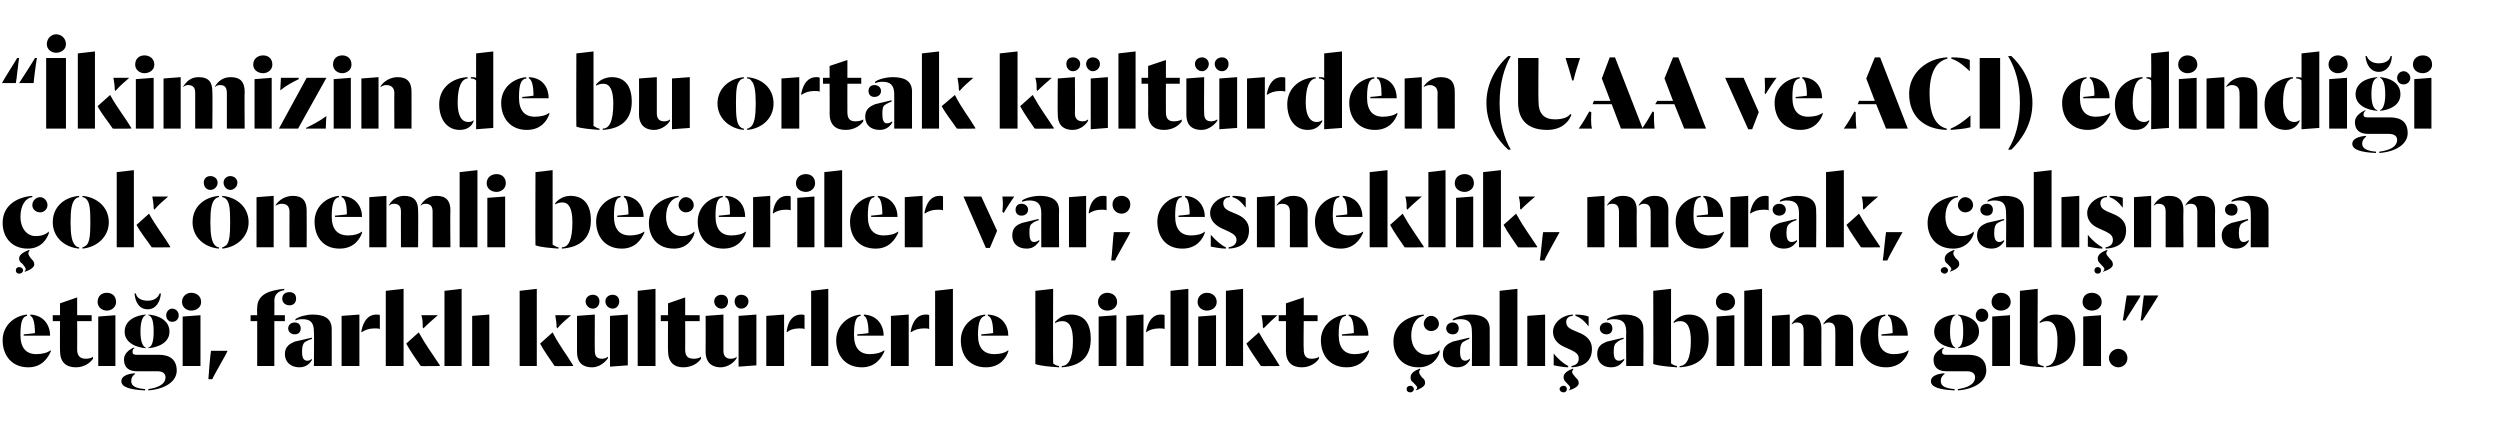 <?xml version="1.0" standalone="no"?><!DOCTYPE svg PUBLIC "-//W3C//DTD SVG 1.1//EN" "http://www.w3.org/Graphics/SVG/1.1/DTD/svg11.dtd"><svg xmlns="http://www.w3.org/2000/svg" version="1.1" width="379.1px" height="64px" viewBox="0 -1 379.1 64" style="top:-1px">  <desc>İkimizin de bu ortak kültürden (UAA ve ACI) edindiği çok önemli beceriler var; esneklik, merak, çalışma etiği, farkl</desc>  <defs/>  <g id="Polygon68564">    <path d="M 0.4 50.6 C 0.4 48.4 2.1 46.9 4.1 46.7 C 4.1 46.7 4.1 46.9 4.1 46.9 C 3.4 47 3.1 47.8 3.1 49.8 C 3.1 51.8 4 52.7 5.5 52.7 C 6.4 52.7 7.2 52.5 7.7 52.1 C 7.7 52.1 7.7 52.3 7.7 52.3 C 7.3 53.2 6.4 54.7 4.3 54.7 C 1.7 54.7 0.4 52.8 0.4 50.6 Z M 3.6 49.7 C 3.6 49.7 5.3 49.55 5.3 49.5 C 5.3 47.9 5 47 4.6 46.9 C 4.6 46.9 4.6 46.7 4.6 46.7 C 6.7 46.8 7.6 48.4 7.6 49.9 C 7.6 49.9 3.6 49.9 3.6 49.9 L 3.6 49.7 Z M 9.1 52.2 C 9.08 52.23 9.1 47.7 9.1 47.7 L 8 47.7 L 8 46.8 L 9.1 46.8 L 9.1 45 L 11.7 44.1 L 11.7 46.8 L 13.9 46.8 L 13.9 47.7 L 11.7 47.7 C 11.7 47.7 11.73 51.96 11.7 52 C 11.7 52.9 12.1 53.4 13 53.4 C 13.4 53.4 13.9 53.3 14.1 53.1 C 14.1 53.1 14.1 53.4 14.1 53.4 C 13.7 54 12.8 54.7 11.5 54.7 C 10 54.7 9.1 53.9 9.1 52.2 Z M 14.9 47 L 17.5 46.8 L 17.5 54.5 L 14.9 54.5 L 14.9 47 Z M 14.8 44.8 C 14.8 43.9 15.4 43.4 16.2 43.4 C 17 43.4 17.6 43.9 17.6 44.8 C 17.6 45.6 16.9 46.1 16.2 46.1 C 15.5 46.1 14.8 45.6 14.8 44.8 Z M 22.5 58 C 23.9 57.8 25.1 57.3 25.1 56.2 C 25.1 55.6 24.6 55.3 23.9 55.3 C 23.9 55.3 20.8 55.3 20.8 55.3 C 19.6 55.3 18.8 54.8 18.8 53.5 C 18.8 52.6 19.6 52 20.3 51.7 C 20.3 51.7 20.4 51.8 20.4 51.8 C 20.2 51.9 20.1 52 20.1 52.4 C 20.1 52.7 20.3 52.8 20.7 52.8 C 20.7 52.8 24.1 52.8 24.1 52.8 C 25.7 52.8 26.8 53.5 26.8 55.2 C 26.8 56.8 25.1 58 22.5 58.2 C 22.5 58.2 22.5 58 22.5 58 Z M 22 58.2 C 19.7 58.1 18.4 57.7 18.4 56.8 C 18.4 56.1 19.2 55.7 20.4 55.6 C 20.4 55.6 20.5 55.7 20.5 55.7 C 20.2 55.9 19.9 56.2 19.9 56.8 C 19.9 57.6 20.7 57.9 22 58 C 22 58 22 58.2 22 58.2 Z M 22.1 51.8 C 20.7 51.7 18.9 51 18.9 49.3 C 18.9 47.5 20.7 46.8 22.1 46.7 C 22.1 46.7 22.1 46.8 22.1 46.8 C 21.7 46.9 21.3 47.6 21.3 49.3 C 21.3 50.9 21.7 51.6 22.1 51.7 C 22.1 51.7 22.1 51.8 22.1 51.8 Z M 22.5 51.7 C 23 51.6 23.3 50.9 23.3 49.3 C 23.3 47.6 23 46.9 22.5 46.8 C 22.5 46.8 22.5 46.7 22.5 46.7 C 23.9 46.8 25.7 47.5 25.7 49.3 C 25.7 51 23.9 51.7 22.5 51.8 C 22.5 51.8 22.5 51.7 22.5 51.7 Z M 25.2 46.8 C 25.2 46.3 25.6 45.8 26.1 45.8 C 26.7 45.8 27.1 46.3 27.1 46.8 C 27.1 47.4 26.7 47.8 26.1 47.8 C 25.6 47.8 25.2 47.4 25.2 46.8 Z M 20.4 43.5 C 20.4 43.5 20.6 43.5 20.6 43.5 C 20.7 44.1 21.3 44.6 22.4 44.6 C 23.4 44.6 24 44.1 24.2 43.5 C 24.2 43.5 24.4 43.5 24.4 43.5 C 24.3 44.7 23.7 45.9 22.4 45.9 C 21.1 45.9 20.5 44.8 20.4 43.5 Z M 27.7 47 L 30.4 46.8 L 30.4 54.5 L 27.7 54.5 L 27.7 47 Z M 27.6 44.8 C 27.6 43.9 28.3 43.4 29 43.4 C 29.8 43.4 30.5 43.9 30.5 44.8 C 30.5 45.6 29.8 46.1 29 46.1 C 28.3 46.1 27.6 45.6 27.6 44.8 Z M 31.6 56.5 C 31.6 56.1 31.9 52.6 32 52.2 C 32 52.2 34.5 52.2 34.5 52.2 C 34.4 52.6 32.3 56.1 32.2 56.5 C 32.2 56.5 31.6 56.5 31.6 56.5 Z M 42.8 44.3 C 42.8 43.6 43.3 43.3 43.9 43.3 C 44.5 43.3 44.9 43.6 44.9 44.3 C 44.9 44.9 44.5 45.3 43.9 45.3 C 43.3 45.3 42.8 44.9 42.8 44.3 Z M 39 47.7 L 38 47.7 L 38 46.8 L 39 46.8 C 39 46.8 38.96 45.72 39 45.7 C 39 43.5 41.1 43 43.1 42.8 C 43.1 42.8 43.1 43 43.1 43 C 42.4 43.1 41.6 43.5 41.6 44.6 C 41.63 44.56 41.6 46.8 41.6 46.8 L 43.2 46.8 L 43.2 47.7 L 41.6 47.7 L 41.6 54.5 L 39 54.5 L 39 47.7 Z M 43.2 52.7 C 43.2 51.5 44 51.1 44.7 50.8 C 45.2 50.7 46.4 50.4 47.3 50.2 C 47.3 50.2 47.3 50.4 47.3 50.4 C 46.9 50.5 46.5 50.7 46.2 50.9 C 46 51.1 45.8 51.4 45.8 52.3 C 45.8 53.2 46 53.7 46.6 53.7 C 47 53.7 47.2 53.5 47.3 53.4 C 47.3 53.4 47.3 53.6 47.3 53.6 C 47.1 53.9 46.6 54.7 45.4 54.7 C 44.1 54.7 43.2 53.9 43.2 52.7 Z M 47.6 49.3 C 47.6 47.8 47 47.4 45.8 47.4 C 45.4 47.4 45 47.5 44.8 47.6 C 44.8 47.6 44.8 47.4 44.8 47.4 C 45.3 47 46.5 46.7 47.4 46.7 C 49.2 46.7 50.3 47.3 50.3 48.9 C 50.32 48.88 50.3 54.5 50.3 54.5 L 47.6 54.5 C 47.6 54.5 47.65 49.26 47.6 49.3 Z M 43.7 48.8 C 43.7 48.3 44.1 47.9 44.7 47.9 C 45.3 47.9 45.6 48.3 45.6 48.8 C 45.6 49.3 45.3 49.7 44.7 49.7 C 44.1 49.7 43.7 49.3 43.7 48.8 Z M 54.8 49.2 C 55.1 47.7 55.8 46.7 57.1 46.7 C 57.3 46.7 57.5 46.7 57.6 46.8 C 57.6 46.8 57.6 48.9 57.6 48.9 C 57.4 48.8 57.2 48.8 56.8 48.8 C 56 48.8 55.4 49 54.8 49.4 C 54.8 49.4 54.8 49.2 54.8 49.2 Z M 51.8 46.9 L 54.5 46.7 L 54.5 54.5 L 51.8 54.5 L 51.8 46.9 Z M 63.8 54.5 C 63 53.3 62.3 52.4 61.6 51.1 C 61.6 51.1 63.5 49.4 63.5 49.4 C 64.6 51.4 65.6 52.7 66.7 54.4 C 66.67 54.42 66.7 54.5 66.7 54.5 C 66.7 54.5 63.83 54.54 63.8 54.5 Z M 58.5 43.1 L 61.2 42.8 L 61.2 54.5 L 58.5 54.5 L 58.5 43.1 Z M 64.1 48.6 C 64.1 47.9 64.1 47.5 63.9 46.8 C 63.9 46.8 66.4 46.8 66.4 46.8 C 65.5 47.6 65.1 47.9 64.2 48.8 C 64.2 48.8 64.1 48.6 64.1 48.6 Z M 67.4 43.1 L 70 42.8 L 70 54.5 L 67.4 54.5 L 67.4 43.1 Z M 71.6 46.9 L 74.2 46.7 L 74.2 54.5 L 71.6 54.5 L 71.6 46.9 Z M 84.1 54.5 C 83.3 53.3 82.6 52.4 81.9 51.1 C 81.9 51.1 83.8 49.4 83.8 49.4 C 84.8 51.4 85.9 52.7 86.9 54.4 C 86.92 54.42 86.9 54.5 86.9 54.5 C 86.9 54.5 84.08 54.54 84.1 54.5 Z M 78.8 43.1 L 81.4 42.8 L 81.4 54.5 L 78.8 54.5 L 78.8 43.1 Z M 84.4 48.6 C 84.4 47.9 84.3 47.5 84.2 46.8 C 84.2 46.8 86.6 46.8 86.6 46.8 C 85.7 47.6 85.3 47.9 84.5 48.8 C 84.5 48.8 84.4 48.6 84.4 48.6 Z M 88.8 44.7 C 88.8 44.1 89.3 43.7 89.9 43.7 C 90.5 43.7 90.9 44.1 90.9 44.7 C 90.9 45.3 90.5 45.8 89.9 45.8 C 89.3 45.8 88.8 45.3 88.8 44.7 Z M 91.8 44.7 C 91.8 44.1 92.3 43.7 92.9 43.7 C 93.5 43.7 93.9 44.1 93.9 44.7 C 93.9 45.3 93.5 45.8 92.9 45.8 C 92.3 45.8 91.8 45.3 91.8 44.7 Z M 87.5 52.4 C 87.5 52.35 87.5 46.9 87.5 46.9 L 90.2 46.7 C 90.2 46.7 90.17 52.23 90.2 52.2 C 90.2 53 90.5 53.4 91.3 53.4 C 91.6 53.4 91.9 53.3 92.2 53.1 C 92.2 53.1 92.2 53.3 92.2 53.3 C 91.8 53.9 90.9 54.7 89.8 54.7 C 88.1 54.7 87.5 53.7 87.5 52.4 Z M 92.5 46.9 L 95.2 46.7 L 95.2 54.4 L 92.5 54.6 L 92.5 46.9 Z M 96.7 43.1 L 99.4 42.8 L 99.4 54.5 L 96.7 54.5 L 96.7 43.1 Z M 101.3 52.2 C 101.27 52.23 101.3 47.7 101.3 47.7 L 100.2 47.7 L 100.2 46.8 L 101.3 46.8 L 101.3 45 L 103.9 44.1 L 103.9 46.8 L 106.1 46.8 L 106.1 47.7 L 103.9 47.7 C 103.9 47.7 103.92 51.96 103.9 52 C 103.9 52.9 104.2 53.4 105.2 53.4 C 105.6 53.4 106.1 53.3 106.3 53.1 C 106.3 53.1 106.3 53.4 106.3 53.4 C 105.9 54 105 54.7 103.6 54.7 C 102.2 54.7 101.3 53.9 101.3 52.2 Z M 108.3 44.7 C 108.3 44.1 108.8 43.7 109.4 43.7 C 110 43.7 110.4 44.1 110.4 44.7 C 110.4 45.3 110 45.8 109.4 45.8 C 108.8 45.8 108.3 45.3 108.3 44.7 Z M 111.4 44.7 C 111.4 44.1 111.8 43.7 112.4 43.7 C 113 43.7 113.5 44.1 113.5 44.7 C 113.5 45.3 113 45.8 112.4 45.8 C 111.8 45.8 111.4 45.3 111.4 44.7 Z M 107 52.4 C 107.03 52.35 107 46.9 107 46.9 L 109.7 46.7 C 109.7 46.7 109.7 52.23 109.7 52.2 C 109.7 53 110.1 53.4 110.8 53.4 C 111.2 53.4 111.5 53.3 111.7 53.1 C 111.7 53.1 111.7 53.3 111.7 53.3 C 111.4 53.9 110.4 54.7 109.3 54.7 C 107.7 54.7 107 53.7 107 52.4 Z M 112 46.9 L 114.7 46.7 L 114.7 54.4 L 112 54.6 L 112 46.9 Z M 119.3 49.2 C 119.5 47.7 120.2 46.7 121.5 46.7 C 121.7 46.7 121.9 46.7 122 46.8 C 122 46.8 122 48.9 122 48.9 C 121.8 48.8 121.6 48.8 121.2 48.8 C 120.4 48.8 119.8 49 119.3 49.4 C 119.3 49.4 119.3 49.2 119.3 49.2 Z M 116.2 46.9 L 118.9 46.7 L 118.9 54.5 L 116.2 54.5 L 116.2 46.9 Z M 123 43.1 L 125.6 42.8 L 125.6 54.5 L 123 54.5 L 123 43.1 Z M 126.8 50.6 C 126.8 48.4 128.5 46.9 130.5 46.7 C 130.5 46.7 130.5 46.9 130.5 46.9 C 129.8 47 129.5 47.8 129.5 49.8 C 129.5 51.8 130.4 52.7 131.9 52.7 C 132.8 52.7 133.6 52.5 134.1 52.1 C 134.1 52.1 134.1 52.3 134.1 52.3 C 133.7 53.2 132.8 54.7 130.7 54.7 C 128.1 54.7 126.8 52.8 126.8 50.6 Z M 130 49.7 C 130 49.7 131.7 49.55 131.7 49.5 C 131.7 47.9 131.4 47 131 46.9 C 131 46.9 131 46.7 131 46.7 C 133.1 46.8 134 48.4 134 49.9 C 133.99 49.9 130 49.9 130 49.9 L 130 49.7 Z M 138.1 49.2 C 138.4 47.7 139.1 46.7 140.4 46.7 C 140.6 46.7 140.8 46.7 140.9 46.8 C 140.9 46.8 140.9 48.9 140.9 48.9 C 140.7 48.8 140.5 48.8 140.1 48.8 C 139.3 48.8 138.7 49 138.1 49.4 C 138.1 49.4 138.1 49.2 138.1 49.2 Z M 135.1 46.9 L 137.8 46.7 L 137.8 54.5 L 135.1 54.5 L 135.1 46.9 Z M 141.8 43.1 L 144.5 42.8 L 144.5 54.5 L 141.8 54.5 L 141.8 43.1 Z M 145.7 50.6 C 145.7 48.4 147.4 46.9 149.4 46.7 C 149.4 46.7 149.4 46.9 149.4 46.9 C 148.7 47 148.3 47.8 148.3 49.8 C 148.3 51.8 149.2 52.7 150.8 52.7 C 151.7 52.7 152.4 52.5 152.9 52.1 C 152.9 52.1 152.9 52.3 152.9 52.3 C 152.6 53.2 151.7 54.7 149.5 54.7 C 146.9 54.7 145.7 52.8 145.7 50.6 Z M 148.8 49.7 C 148.8 49.7 150.57 49.55 150.6 49.5 C 150.6 47.9 150.3 47 149.8 46.9 C 149.8 46.9 149.8 46.7 149.8 46.7 C 152 46.8 152.9 48.4 152.9 49.9 C 152.86 49.9 148.8 49.9 148.8 49.9 L 148.8 49.7 Z M 161 54.5 C 162 54.5 162.7 53.4 162.7 50.7 C 162.7 48.7 162.2 47.7 161.1 47.7 C 160.7 47.7 160.3 47.8 160 48 C 160 48 160 47.8 160 47.8 C 160.5 47.3 161.2 46.7 162.4 46.7 C 164.4 46.7 165.4 48 165.4 50.4 C 165.4 52.9 164.1 54.5 161 54.7 C 161 54.7 161 54.5 161 54.5 Z M 160.6 54.7 C 159.2 54.6 157.8 54.5 157 54.2 C 157.01 54.24 157 43.1 157 43.1 L 159.7 42.8 C 159.7 42.8 159.66 54.1 159.7 54.1 C 159.9 54.3 160.3 54.5 160.6 54.5 C 160.6 54.5 160.6 54.7 160.6 54.7 Z M 166.6 47 L 169.3 46.8 L 169.3 54.5 L 166.6 54.5 L 166.6 47 Z M 166.5 44.8 C 166.5 43.9 167.2 43.4 167.9 43.4 C 168.7 43.4 169.4 43.9 169.4 44.8 C 169.4 45.6 168.7 46.1 167.9 46.1 C 167.2 46.1 166.5 45.6 166.5 44.8 Z M 173.8 49.2 C 174.1 47.7 174.8 46.7 176 46.7 C 176.3 46.7 176.5 46.7 176.6 46.8 C 176.6 46.8 176.6 48.9 176.6 48.9 C 176.4 48.8 176.1 48.8 175.8 48.8 C 175 48.8 174.3 49 173.8 49.4 C 173.8 49.4 173.8 49.2 173.8 49.2 Z M 170.8 46.9 L 173.4 46.7 L 173.4 54.5 L 170.8 54.5 L 170.8 46.9 Z M 177.5 43.1 L 180.2 42.8 L 180.2 54.5 L 177.5 54.5 L 177.5 43.1 Z M 181.7 47 L 184.4 46.8 L 184.4 54.5 L 181.7 54.5 L 181.7 47 Z M 181.6 44.8 C 181.6 43.9 182.3 43.4 183 43.4 C 183.8 43.4 184.5 43.9 184.5 44.8 C 184.5 45.6 183.8 46.1 183 46.1 C 182.3 46.1 181.6 45.6 181.6 44.8 Z M 191.2 54.5 C 190.4 53.3 189.7 52.4 189 51.1 C 189 51.1 190.9 49.4 190.9 49.4 C 192 51.4 193 52.7 194 54.4 C 194.03 54.42 194 54.5 194 54.5 C 194 54.5 191.19 54.54 191.2 54.5 Z M 185.9 43.1 L 188.5 42.8 L 188.5 54.5 L 185.9 54.5 L 185.9 43.1 Z M 191.5 48.6 C 191.5 47.9 191.4 47.5 191.3 46.8 C 191.3 46.8 193.7 46.8 193.7 46.8 C 192.8 47.6 192.5 47.9 191.6 48.8 C 191.6 48.8 191.5 48.6 191.5 48.6 Z M 195 52.2 C 195 52.23 195 47.7 195 47.7 L 193.9 47.7 L 193.9 46.8 L 195 46.8 L 195 45 L 197.7 44.1 L 197.7 46.8 L 199.8 46.8 L 199.8 47.7 L 197.7 47.7 C 197.7 47.7 197.65 51.96 197.7 52 C 197.7 52.9 198 53.4 198.9 53.4 C 199.3 53.4 199.8 53.3 200 53.1 C 200 53.1 200 53.4 200 53.4 C 199.6 54 198.7 54.7 197.4 54.7 C 195.9 54.7 195 53.9 195 52.2 Z M 200.3 50.6 C 200.3 48.4 202.1 46.9 204.1 46.7 C 204.1 46.7 204.1 46.9 204.1 46.9 C 203.3 47 203 47.8 203 49.8 C 203 51.8 203.9 52.7 205.4 52.7 C 206.3 52.7 207.1 52.5 207.6 52.1 C 207.6 52.1 207.6 52.3 207.6 52.3 C 207.3 53.2 206.4 54.7 204.2 54.7 C 201.6 54.7 200.3 52.8 200.3 50.6 Z M 203.5 49.7 C 203.5 49.7 205.25 49.55 205.3 49.5 C 205.3 47.9 205 47 204.5 46.9 C 204.5 46.9 204.5 46.7 204.5 46.7 C 206.7 46.8 207.5 48.4 207.5 49.9 C 207.55 49.9 203.5 49.9 203.5 49.9 L 203.5 49.7 Z M 211.3 50.8 C 211.3 48.2 213.4 46.9 215.9 46.7 C 215.9 46.7 215.9 46.9 215.9 46.9 C 214.9 47 214 48.1 214 49.9 C 214 51.5 214.9 52.8 216.4 52.8 C 217.3 52.8 217.9 52.5 218.3 52.1 C 218.3 52.1 218.3 52.4 218.3 52.4 C 218.1 53.2 217.2 54.7 215.1 54.7 C 212.7 54.7 211.3 53 211.3 50.8 Z M 215.9 48.1 C 215.9 47.5 216.4 46.9 217 46.9 C 217.7 46.9 218.2 47.5 218.2 48.1 C 218.2 48.7 217.7 49.2 217 49.2 C 216.4 49.2 215.9 48.7 215.9 48.1 Z M 214.7 58.1 C 214.7 58.1 214.9 58 214.9 57.8 C 214.9 57.6 214.7 57.4 214.3 57 C 214 56.8 213.9 56.6 213.9 56.2 C 213.9 55.6 214.5 55.2 215.3 54.9 C 215.3 54.9 215.4 55 215.4 55 C 215.3 55.1 215.2 55.2 215.2 55.4 C 215.2 55.7 215.4 55.9 215.6 56.2 C 216 56.5 216.1 56.7 216.1 57.1 C 216.1 57.6 215.3 58 214.7 58.2 C 214.7 58.2 214.7 58.1 214.7 58.1 Z M 213.3 58 C 213.3 57.7 213.5 57.5 213.9 57.5 C 214.1 57.5 214.4 57.7 214.4 58 C 214.4 58.3 214.1 58.5 213.9 58.5 C 213.5 58.5 213.3 58.3 213.3 58 Z M 218.8 52.7 C 218.8 51.5 219.6 51.1 220.3 50.8 C 220.7 50.7 222 50.4 222.8 50.2 C 222.8 50.2 222.8 50.4 222.8 50.4 C 222.5 50.5 222.1 50.7 221.8 50.9 C 221.6 51.1 221.4 51.4 221.4 52.3 C 221.4 53.2 221.6 53.7 222.2 53.7 C 222.5 53.7 222.7 53.5 222.9 53.4 C 222.9 53.4 222.9 53.6 222.9 53.6 C 222.7 53.9 222.2 54.7 221 54.7 C 219.7 54.7 218.8 53.9 218.8 52.7 Z M 223.2 49.3 C 223.2 47.8 222.6 47.4 221.4 47.4 C 221 47.4 220.6 47.5 220.3 47.6 C 220.3 47.6 220.3 47.4 220.3 47.4 C 220.9 47 222.1 46.7 223 46.7 C 224.8 46.7 225.9 47.3 225.9 48.9 C 225.91 48.88 225.9 54.5 225.9 54.5 L 223.2 54.5 C 223.2 54.5 223.24 49.26 223.2 49.3 Z M 219.3 48.8 C 219.3 48.3 219.7 47.9 220.3 47.9 C 220.9 47.9 221.2 48.3 221.2 48.8 C 221.2 49.3 220.9 49.7 220.3 49.7 C 219.7 49.7 219.3 49.3 219.3 48.8 Z M 227.4 43.1 L 230.1 42.8 L 230.1 54.5 L 227.4 54.5 L 227.4 43.1 Z M 231.6 46.9 L 234.3 46.7 L 234.3 54.5 L 231.6 54.5 L 231.6 46.9 Z M 238.3 54.5 C 238.9 54.4 239.4 54.1 239.4 53.4 C 239.4 52.8 239.1 52.5 238.3 52.1 C 238.3 52.1 237.2 51.6 237.2 51.6 C 236.3 51.2 235.5 50.5 235.5 49.3 C 235.5 48 236.8 46.8 238.5 46.7 C 238.5 46.7 238.5 46.9 238.5 46.9 C 238 46.9 237.5 47.2 237.5 47.8 C 237.5 48.4 237.8 48.7 238.4 49 C 238.4 49 239.8 49.6 239.8 49.6 C 240.8 50.1 241.4 50.8 241.4 51.9 C 241.4 53.6 240.4 54.6 238.3 54.7 C 238.3 54.7 238.3 54.5 238.3 54.5 Z M 237.8 54.7 C 237.1 54.7 236.2 54.5 235.6 54.4 C 235.6 54.4 235.6 52.6 235.6 52.6 C 236.3 53.5 237.2 54.2 237.8 54.5 C 237.8 54.5 237.8 54.7 237.8 54.7 Z M 240.9 48.5 C 240.3 47.7 239.6 47.1 238.9 46.9 C 238.9 46.9 238.9 46.7 238.9 46.7 C 239.6 46.7 240.4 46.8 240.9 47 C 240.9 47 240.9 48.5 240.9 48.5 Z M 237.9 58.1 C 238 58.1 238.1 58 238.1 57.8 C 238.1 57.6 237.9 57.4 237.5 57 C 237.3 56.8 237.1 56.6 237.1 56.2 C 237.1 55.6 237.7 55.2 238.5 54.9 C 238.5 54.9 238.6 55 238.6 55 C 238.5 55.1 238.4 55.2 238.4 55.4 C 238.4 55.7 238.7 55.9 238.9 56.2 C 239.2 56.5 239.4 56.7 239.4 57.1 C 239.4 57.6 238.6 58 237.9 58.2 C 237.9 58.2 237.9 58.1 237.9 58.1 Z M 236.5 58 C 236.5 57.7 236.8 57.5 237.1 57.5 C 237.4 57.5 237.6 57.7 237.6 58 C 237.6 58.3 237.4 58.5 237.1 58.5 C 236.8 58.5 236.5 58.3 236.5 58 Z M 242.2 52.7 C 242.2 51.5 242.9 51.1 243.7 50.8 C 244.1 50.7 245.4 50.4 246.2 50.2 C 246.2 50.2 246.2 50.4 246.2 50.4 C 245.8 50.5 245.4 50.7 245.2 50.9 C 244.9 51.1 244.7 51.4 244.7 52.3 C 244.7 53.2 244.9 53.7 245.5 53.7 C 245.9 53.7 246.1 53.5 246.3 53.4 C 246.3 53.4 246.3 53.6 246.3 53.6 C 246 53.9 245.6 54.7 244.3 54.7 C 243 54.7 242.2 53.9 242.2 52.7 Z M 246.6 49.3 C 246.6 47.8 245.9 47.4 244.7 47.4 C 244.3 47.4 243.9 47.5 243.7 47.6 C 243.7 47.6 243.7 47.4 243.7 47.4 C 244.2 47 245.4 46.7 246.3 46.7 C 248.1 46.7 249.2 47.3 249.2 48.9 C 249.23 48.88 249.2 54.5 249.2 54.5 L 246.6 54.5 C 246.6 54.5 246.56 49.26 246.6 49.3 Z M 242.6 48.8 C 242.6 48.3 243 47.9 243.6 47.9 C 244.2 47.9 244.5 48.3 244.5 48.8 C 244.5 49.3 244.2 49.7 243.6 49.7 C 243 49.7 242.6 49.3 242.6 48.8 Z M 254.7 54.5 C 255.7 54.5 256.4 53.4 256.4 50.7 C 256.4 48.7 255.9 47.7 254.8 47.7 C 254.4 47.7 254 47.8 253.8 48 C 253.8 48 253.8 47.8 253.8 47.8 C 254.2 47.3 255 46.7 256.1 46.7 C 258.1 46.7 259.1 48 259.1 50.4 C 259.1 52.9 257.8 54.5 254.7 54.7 C 254.7 54.7 254.7 54.5 254.7 54.5 Z M 254.3 54.7 C 253 54.6 251.6 54.5 250.7 54.2 C 250.73 54.24 250.7 43.1 250.7 43.1 L 253.4 42.8 C 253.4 42.8 253.38 54.1 253.4 54.1 C 253.6 54.3 254.1 54.5 254.3 54.5 C 254.3 54.5 254.3 54.7 254.3 54.7 Z M 260.3 47 L 263 46.8 L 263 54.5 L 260.3 54.5 L 260.3 47 Z M 260.2 44.8 C 260.2 43.9 260.9 43.4 261.6 43.4 C 262.4 43.4 263.1 43.9 263.1 44.8 C 263.1 45.6 262.4 46.1 261.6 46.1 C 260.9 46.1 260.2 45.6 260.2 44.8 Z M 264.5 43.1 L 267.2 42.8 L 267.2 54.5 L 264.5 54.5 L 264.5 43.1 Z M 273.5 49.1 C 273.5 48.3 273.2 47.9 272.5 47.9 C 272.1 47.9 272 48 271.7 48.2 C 271.7 48.2 271.7 48.1 271.7 48.1 C 272.2 47.3 273 46.7 274.1 46.7 C 275.6 46.7 276.2 47.5 276.2 48.9 C 276.18 48.9 276.2 54.5 276.2 54.5 L 273.5 54.5 C 273.5 54.5 273.52 49.07 273.5 49.1 Z M 278.3 49.1 C 278.3 48.3 278 47.9 277.3 47.9 C 277 47.9 276.8 48 276.5 48.2 C 276.5 48.2 276.5 48.1 276.5 48.1 C 277 47.3 277.8 46.7 278.9 46.7 C 280.4 46.7 281 47.5 281 48.9 C 280.99 48.9 281 54.5 281 54.5 L 278.3 54.5 C 278.3 54.5 278.33 49.07 278.3 49.1 Z M 268.7 46.9 L 271.4 46.7 L 271.4 54.5 L 268.7 54.5 L 268.7 46.9 Z M 282.1 50.6 C 282.1 48.4 283.8 46.9 285.9 46.7 C 285.9 46.7 285.9 46.9 285.9 46.9 C 285.1 47 284.8 47.8 284.8 49.8 C 284.8 51.8 285.7 52.7 287.2 52.7 C 288.1 52.7 288.9 52.5 289.4 52.1 C 289.4 52.1 289.4 52.3 289.4 52.3 C 289.1 53.2 288.2 54.7 286 54.7 C 283.4 54.7 282.1 52.8 282.1 50.6 Z M 285.3 49.7 C 285.3 49.7 287.02 49.55 287 49.5 C 287 47.9 286.7 47 286.3 46.9 C 286.3 46.9 286.3 46.7 286.3 46.7 C 288.5 46.8 289.3 48.4 289.3 49.9 C 289.32 49.9 285.3 49.9 285.3 49.9 L 285.3 49.7 Z M 296.9 58 C 298.3 57.8 299.5 57.3 299.5 56.2 C 299.5 55.6 299 55.3 298.3 55.3 C 298.3 55.3 295.2 55.3 295.2 55.3 C 294 55.3 293.2 54.8 293.2 53.5 C 293.2 52.6 294 52 294.7 51.7 C 294.7 51.7 294.8 51.8 294.8 51.8 C 294.6 51.9 294.5 52 294.5 52.4 C 294.5 52.7 294.7 52.8 295.1 52.8 C 295.1 52.8 298.5 52.8 298.5 52.8 C 300.1 52.8 301.2 53.5 301.2 55.2 C 301.2 56.8 299.5 58 296.9 58.2 C 296.9 58.2 296.9 58 296.9 58 Z M 296.4 58.2 C 294.1 58.1 292.8 57.7 292.8 56.8 C 292.8 56.1 293.6 55.7 294.8 55.6 C 294.8 55.6 294.9 55.7 294.9 55.7 C 294.6 55.9 294.3 56.2 294.3 56.8 C 294.3 57.6 295.1 57.9 296.4 58 C 296.4 58 296.4 58.2 296.4 58.2 Z M 296.5 51.8 C 295.1 51.7 293.3 51 293.3 49.3 C 293.3 47.5 295.1 46.8 296.5 46.7 C 296.5 46.7 296.5 46.8 296.5 46.8 C 296.1 46.9 295.7 47.6 295.7 49.3 C 295.7 50.9 296.1 51.6 296.5 51.7 C 296.5 51.7 296.5 51.8 296.5 51.8 Z M 296.9 51.7 C 297.4 51.6 297.7 50.9 297.7 49.3 C 297.7 47.6 297.4 46.9 296.9 46.8 C 296.9 46.8 296.9 46.7 296.9 46.7 C 298.3 46.8 300.1 47.5 300.1 49.3 C 300.1 51 298.3 51.7 296.9 51.8 C 296.9 51.8 296.9 51.7 296.9 51.7 Z M 299.6 46.8 C 299.6 46.3 300 45.8 300.5 45.8 C 301.1 45.8 301.5 46.3 301.5 46.8 C 301.5 47.4 301.1 47.8 300.5 47.8 C 300 47.8 299.6 47.4 299.6 46.8 Z M 302.1 47 L 304.8 46.8 L 304.8 54.5 L 302.1 54.5 L 302.1 47 Z M 302 44.8 C 302 43.9 302.7 43.4 303.4 43.4 C 304.2 43.4 304.9 43.9 304.9 44.8 C 304.9 45.6 304.2 46.1 303.4 46.1 C 302.7 46.1 302 45.6 302 44.8 Z M 310.3 54.5 C 311.3 54.5 312 53.4 312 50.7 C 312 48.7 311.5 47.7 310.4 47.7 C 310 47.7 309.6 47.8 309.3 48 C 309.3 48 309.3 47.8 309.3 47.8 C 309.8 47.3 310.5 46.7 311.7 46.7 C 313.7 46.7 314.7 48 314.7 50.4 C 314.7 52.9 313.4 54.5 310.3 54.7 C 310.3 54.7 310.3 54.5 310.3 54.5 Z M 309.9 54.7 C 308.5 54.6 307.1 54.5 306.3 54.2 C 306.3 54.24 306.3 43.1 306.3 43.1 L 309 42.8 C 309 42.8 308.95 54.1 309 54.1 C 309.2 54.3 309.6 54.5 309.9 54.5 C 309.9 54.5 309.9 54.7 309.9 54.7 Z M 315.9 47 L 318.6 46.8 L 318.6 54.5 L 315.9 54.5 L 315.9 47 Z M 315.8 44.8 C 315.8 43.9 316.4 43.4 317.2 43.4 C 318 43.4 318.7 43.9 318.7 44.8 C 318.7 45.6 318 46.1 317.2 46.1 C 316.5 46.1 315.8 45.6 315.8 44.8 Z M 319.8 53.3 C 319.8 52.5 320.5 51.9 321.2 51.9 C 322 51.9 322.6 52.5 322.6 53.3 C 322.6 54.1 322 54.7 321.2 54.7 C 320.5 54.7 319.8 54.1 319.8 53.3 Z M 321.9 47.6 C 322 47.2 322.4 44.2 322.5 43.8 C 322.5 43.8 324.6 43.8 324.6 43.8 C 324.5 44.2 322.4 47.3 322.3 47.6 C 322.3 47.6 321.9 47.6 321.9 47.6 Z M 324.6 47.6 C 324.7 47.3 325 44.2 325.1 43.8 C 325.1 43.8 327.3 43.8 327.3 43.8 C 327.1 44.2 325.1 47.3 324.9 47.6 C 324.9 47.6 324.6 47.6 324.6 47.6 Z " stroke="none" fill="#000"/>  </g>  <g id="Polygon68563">    <path d="M 0.4 32.8 C 0.4 30.2 2.5 28.9 4.9 28.7 C 4.9 28.7 4.9 28.9 4.9 28.9 C 3.9 29 3.1 30.1 3.1 31.9 C 3.1 33.5 4 34.8 5.4 34.8 C 6.4 34.8 7 34.5 7.4 34.1 C 7.4 34.1 7.4 34.4 7.4 34.4 C 7.1 35.2 6.3 36.7 4.2 36.7 C 1.8 36.7 0.4 35 0.4 32.8 Z M 4.9 30.1 C 4.9 29.5 5.4 28.9 6.1 28.9 C 6.7 28.9 7.2 29.5 7.2 30.1 C 7.2 30.7 6.7 31.2 6.1 31.2 C 5.4 31.2 4.9 30.7 4.9 30.1 Z M 3.7 40.1 C 3.8 40.1 3.9 40 3.9 39.8 C 3.9 39.6 3.7 39.4 3.4 39 C 3.1 38.8 2.9 38.6 2.9 38.2 C 2.9 37.6 3.6 37.2 4.4 36.9 C 4.4 36.9 4.5 37 4.5 37 C 4.4 37.1 4.3 37.2 4.3 37.4 C 4.3 37.7 4.5 37.9 4.7 38.2 C 5 38.5 5.2 38.7 5.2 39.1 C 5.2 39.6 4.4 40 3.8 40.2 C 3.8 40.2 3.7 40.1 3.7 40.1 Z M 2.4 40 C 2.4 39.7 2.6 39.5 2.9 39.5 C 3.2 39.5 3.5 39.7 3.5 40 C 3.5 40.3 3.2 40.5 2.9 40.5 C 2.6 40.5 2.4 40.3 2.4 40 Z M 12 36.7 C 9.7 36.5 8 34.9 8 32.7 C 8 30.4 9.7 28.9 12 28.7 C 12 28.7 12 28.9 12 28.9 C 11.8 28.9 11.6 29 11.4 29.2 C 10.9 29.7 10.7 30.7 10.7 32.7 C 10.7 34.6 10.9 35.7 11.4 36.2 C 11.6 36.4 11.8 36.5 12 36.5 C 12 36.5 12 36.7 12 36.7 Z M 12.5 36.5 C 12.7 36.5 12.9 36.3 13.1 36.2 C 13.6 35.7 13.7 34.6 13.7 32.7 C 13.7 30.7 13.6 29.7 13.1 29.2 C 12.9 29 12.7 28.9 12.5 28.9 C 12.5 28.9 12.5 28.7 12.5 28.7 C 14.7 28.9 16.5 30.4 16.5 32.7 C 16.5 34.9 14.7 36.5 12.5 36.7 C 12.5 36.7 12.5 36.5 12.5 36.5 Z M 23 36.5 C 22.2 35.3 21.4 34.4 20.7 33.1 C 20.7 33.1 22.6 31.4 22.6 31.4 C 23.7 33.4 24.8 34.7 25.8 36.4 C 25.81 36.42 25.8 36.5 25.8 36.5 C 25.8 36.5 22.97 36.54 23 36.5 Z M 17.7 25.1 L 20.3 24.8 L 20.3 36.5 L 17.7 36.5 L 17.7 25.1 Z M 23.3 30.6 C 23.3 29.9 23.2 29.5 23.1 28.8 C 23.1 28.8 25.5 28.8 25.5 28.8 C 24.6 29.6 24.2 29.9 23.4 30.8 C 23.4 30.8 23.3 30.6 23.3 30.6 Z M 30.9 26.7 C 30.9 26.1 31.3 25.7 31.9 25.7 C 32.5 25.7 33 26.1 33 26.7 C 33 27.3 32.5 27.8 31.9 27.8 C 31.3 27.8 30.9 27.3 30.9 26.7 Z M 33.9 26.7 C 33.9 26.1 34.4 25.7 34.9 25.7 C 35.5 25.7 36 26.1 36 26.7 C 36 27.3 35.5 27.8 34.9 27.8 C 34.4 27.8 33.9 27.3 33.9 26.7 Z M 33.2 36.7 C 30.9 36.5 29.2 34.9 29.2 32.7 C 29.2 30.4 30.9 28.9 33.2 28.7 C 33.2 28.7 33.2 28.9 33.2 28.9 C 33 28.9 32.8 29 32.6 29.2 C 32.1 29.7 31.9 30.7 31.9 32.7 C 31.9 34.6 32.1 35.7 32.6 36.2 C 32.8 36.4 33 36.5 33.2 36.5 C 33.2 36.5 33.2 36.7 33.2 36.7 Z M 33.7 36.5 C 33.9 36.5 34.1 36.3 34.3 36.2 C 34.8 35.7 34.9 34.6 34.9 32.7 C 34.9 30.7 34.8 29.7 34.3 29.2 C 34.1 29 33.9 28.9 33.7 28.9 C 33.7 28.9 33.7 28.7 33.7 28.7 C 35.9 28.9 37.7 30.4 37.7 32.7 C 37.7 34.9 35.9 36.5 33.7 36.7 C 33.7 36.7 33.7 36.5 33.7 36.5 Z M 43.9 31.1 C 43.9 30.3 43.5 29.9 42.7 29.9 C 42.4 29.9 42.1 30 41.8 30.2 C 41.8 30.2 41.8 30.1 41.8 30.1 C 42.3 29.3 43.3 28.7 44.4 28.7 C 45.9 28.7 46.5 29.5 46.5 30.9 C 46.53 30.9 46.5 36.5 46.5 36.5 L 43.9 36.5 C 43.9 36.5 43.88 31.09 43.9 31.1 Z M 38.9 28.9 L 41.5 28.7 L 41.5 36.5 L 38.9 36.5 L 38.9 28.9 Z M 47.7 32.6 C 47.7 30.4 49.4 28.9 51.4 28.7 C 51.4 28.7 51.4 28.9 51.4 28.9 C 50.7 29 50.3 29.8 50.3 31.8 C 50.3 33.8 51.2 34.7 52.8 34.7 C 53.7 34.7 54.4 34.5 54.9 34.1 C 54.9 34.1 54.9 34.3 54.9 34.3 C 54.6 35.2 53.7 36.7 51.5 36.7 C 48.9 36.7 47.7 34.8 47.7 32.6 Z M 50.8 31.7 C 50.8 31.7 52.56 31.55 52.6 31.5 C 52.6 29.9 52.3 29 51.8 28.9 C 51.8 28.9 51.8 28.7 51.8 28.7 C 54 28.8 54.9 30.4 54.9 31.9 C 54.86 31.9 50.8 31.9 50.8 31.9 L 50.8 31.7 Z M 60.8 31.1 C 60.8 30.3 60.5 29.9 59.7 29.9 C 59.4 29.9 59.2 30 59 30.2 C 59 30.2 59 30.1 59 30.1 C 59.4 29.3 60.2 28.7 61.3 28.7 C 62.8 28.7 63.4 29.5 63.4 30.9 C 63.44 30.9 63.4 36.5 63.4 36.5 L 60.8 36.5 C 60.8 36.5 60.79 31.07 60.8 31.1 Z M 65.6 31.1 C 65.6 30.3 65.3 29.9 64.5 29.9 C 64.2 29.9 64 30 63.8 30.2 C 63.8 30.2 63.8 30.1 63.8 30.1 C 64.3 29.3 65 28.7 66.2 28.7 C 67.7 28.7 68.3 29.5 68.3 30.9 C 68.25 30.9 68.3 36.5 68.3 36.5 L 65.6 36.5 C 65.6 36.5 65.6 31.07 65.6 31.1 Z M 56 28.9 L 58.6 28.7 L 58.6 36.5 L 56 36.5 L 56 28.9 Z M 69.7 25.1 L 72.4 24.8 L 72.4 36.5 L 69.7 36.5 L 69.7 25.1 Z M 73.9 29 L 76.6 28.8 L 76.6 36.5 L 73.9 36.5 L 73.9 29 Z M 73.8 26.8 C 73.8 25.9 74.5 25.4 75.3 25.4 C 76.1 25.4 76.7 25.9 76.7 26.8 C 76.7 27.6 76 28.1 75.3 28.1 C 74.5 28.1 73.8 27.6 73.8 26.8 Z M 85.2 36.5 C 86.2 36.5 86.8 35.4 86.8 32.7 C 86.8 30.7 86.3 29.7 85.3 29.7 C 84.9 29.7 84.5 29.8 84.2 30 C 84.2 30 84.2 29.8 84.2 29.8 C 84.6 29.3 85.4 28.7 86.5 28.7 C 88.5 28.7 89.6 30 89.6 32.4 C 89.6 34.9 88.2 36.5 85.2 36.7 C 85.2 36.7 85.2 36.5 85.2 36.5 Z M 84.7 36.7 C 83.4 36.6 82 36.5 81.2 36.2 C 81.16 36.24 81.2 25.1 81.2 25.1 L 83.8 24.8 C 83.8 24.8 83.81 36.1 83.8 36.1 C 84.1 36.3 84.5 36.5 84.7 36.5 C 84.7 36.5 84.7 36.7 84.7 36.7 Z M 90.4 32.6 C 90.4 30.4 92.1 28.9 94.1 28.7 C 94.1 28.7 94.1 28.9 94.1 28.9 C 93.4 29 93.1 29.8 93.1 31.8 C 93.1 33.8 94 34.7 95.5 34.7 C 96.4 34.7 97.2 34.5 97.7 34.1 C 97.7 34.1 97.7 34.3 97.7 34.3 C 97.3 35.2 96.4 36.7 94.3 36.7 C 91.7 36.7 90.4 34.8 90.4 32.6 Z M 93.6 31.7 C 93.6 31.7 95.3 31.55 95.3 31.5 C 95.3 29.9 95 29 94.6 28.9 C 94.6 28.9 94.6 28.7 94.6 28.7 C 96.7 28.8 97.6 30.4 97.6 31.9 C 97.6 31.9 93.6 31.9 93.6 31.9 L 93.6 31.7 Z M 98.4 32.8 C 98.4 30.2 100.5 28.9 102.9 28.7 C 102.9 28.7 102.9 28.9 102.9 28.9 C 101.9 29 101 30.1 101 31.9 C 101 33.5 101.9 34.8 103.4 34.8 C 104.3 34.8 104.9 34.5 105.3 34.1 C 105.3 34.1 105.3 34.4 105.3 34.4 C 105.1 35.2 104.2 36.7 102.2 36.7 C 99.7 36.7 98.4 35 98.4 32.8 Z M 102.9 30.1 C 102.9 29.5 103.4 28.9 104 28.9 C 104.7 28.9 105.2 29.5 105.2 30.1 C 105.2 30.7 104.7 31.2 104 31.2 C 103.4 31.2 102.9 30.7 102.9 30.1 Z M 105.8 32.6 C 105.8 30.4 107.5 28.9 109.6 28.7 C 109.6 28.7 109.6 28.9 109.6 28.9 C 108.8 29 108.5 29.8 108.5 31.8 C 108.5 33.8 109.4 34.7 110.9 34.7 C 111.8 34.7 112.6 34.5 113.1 34.1 C 113.1 34.1 113.1 34.3 113.1 34.3 C 112.8 35.2 111.9 36.7 109.7 36.7 C 107.1 36.7 105.8 34.8 105.8 32.6 Z M 109 31.7 C 109 31.7 110.74 31.55 110.7 31.5 C 110.7 29.9 110.5 29 110 28.9 C 110 28.9 110 28.7 110 28.7 C 112.2 28.8 113 30.4 113 31.9 C 113.03 31.9 109 31.9 109 31.9 L 109 31.7 Z M 117.2 31.2 C 117.4 29.7 118.1 28.7 119.4 28.7 C 119.6 28.7 119.8 28.7 119.9 28.8 C 119.9 28.8 119.9 30.9 119.9 30.9 C 119.7 30.8 119.5 30.8 119.1 30.8 C 118.4 30.8 117.7 31 117.2 31.4 C 117.2 31.4 117.2 31.2 117.2 31.2 Z M 114.2 28.9 L 116.8 28.7 L 116.8 36.5 L 114.2 36.5 L 114.2 28.9 Z M 120.9 29 L 123.5 28.8 L 123.5 36.5 L 120.9 36.5 L 120.9 29 Z M 120.7 26.8 C 120.7 25.9 121.4 25.4 122.2 25.4 C 123 25.4 123.6 25.9 123.6 26.8 C 123.6 27.6 122.9 28.1 122.2 28.1 C 121.4 28.1 120.7 27.6 120.7 26.8 Z M 125 25.1 L 127.7 24.8 L 127.7 36.5 L 125 36.5 L 125 25.1 Z M 128.9 32.6 C 128.9 30.4 130.6 28.9 132.6 28.7 C 132.6 28.7 132.6 28.9 132.6 28.9 C 131.9 29 131.6 29.8 131.6 31.8 C 131.6 33.8 132.5 34.7 134 34.7 C 134.9 34.7 135.7 34.5 136.2 34.1 C 136.2 34.1 136.2 34.3 136.2 34.3 C 135.8 35.2 134.9 36.7 132.8 36.7 C 130.1 36.7 128.9 34.8 128.9 32.6 Z M 132.1 31.7 C 132.1 31.7 133.79 31.55 133.8 31.5 C 133.8 29.9 133.5 29 133.1 28.9 C 133.1 28.9 133.1 28.7 133.1 28.7 C 135.2 28.8 136.1 30.4 136.1 31.9 C 136.08 31.9 132.1 31.9 132.1 31.9 L 132.1 31.7 Z M 140.2 31.2 C 140.5 29.7 141.2 28.7 142.5 28.7 C 142.7 28.7 142.9 28.7 143 28.8 C 143 28.8 143 30.9 143 30.9 C 142.8 30.8 142.5 30.8 142.2 30.8 C 141.4 30.8 140.8 31 140.2 31.4 C 140.2 31.4 140.2 31.2 140.2 31.2 Z M 137.2 28.9 L 139.9 28.7 L 139.9 36.5 L 137.2 36.5 L 137.2 28.9 Z M 146.1 28.8 L 148.8 28.8 L 151.2 34 L 150.1 36.6 L 149.5 36.6 L 146.1 28.8 Z M 152 31.1 C 152.1 30.1 152.1 29.7 152 28.8 C 152 28.8 153.8 28.8 153.8 28.8 C 153.2 29.7 152.9 30.1 152.2 31.3 C 152.2 31.3 152 31.1 152 31.1 Z M 153.5 34.7 C 153.5 33.5 154.2 33.1 155 32.8 C 155.4 32.7 156.7 32.4 157.5 32.2 C 157.5 32.2 157.5 32.4 157.5 32.4 C 157.1 32.5 156.7 32.7 156.5 32.9 C 156.2 33.1 156.1 33.4 156.1 34.3 C 156.1 35.2 156.3 35.7 156.8 35.7 C 157.2 35.7 157.4 35.5 157.6 35.4 C 157.6 35.4 157.6 35.6 157.6 35.6 C 157.3 35.9 156.9 36.7 155.7 36.7 C 154.3 36.7 153.5 35.9 153.5 34.7 Z M 157.9 31.3 C 157.9 29.8 157.2 29.4 156.1 29.4 C 155.6 29.4 155.3 29.5 155 29.6 C 155 29.6 155 29.4 155 29.4 C 155.5 29 156.7 28.7 157.7 28.7 C 159.4 28.7 160.6 29.3 160.6 30.9 C 160.56 30.88 160.6 36.5 160.6 36.5 L 157.9 36.5 C 157.9 36.5 157.89 31.26 157.9 31.3 Z M 154 30.8 C 154 30.3 154.3 29.9 154.9 29.9 C 155.5 29.9 155.9 30.3 155.9 30.8 C 155.9 31.3 155.5 31.7 154.9 31.7 C 154.3 31.7 154 31.3 154 30.8 Z M 165.1 31.2 C 165.3 29.7 166 28.7 167.3 28.7 C 167.5 28.7 167.7 28.7 167.8 28.8 C 167.8 28.8 167.8 30.9 167.8 30.9 C 167.7 30.8 167.4 30.8 167 30.8 C 166.3 30.8 165.6 31 165.1 31.4 C 165.1 31.4 165.1 31.2 165.1 31.2 Z M 162.1 28.9 L 164.7 28.7 L 164.7 36.5 L 162.1 36.5 L 162.1 28.9 Z M 168.5 38.5 C 168.6 38.1 168.8 34.6 168.9 34.2 C 168.9 34.2 171.4 34.2 171.4 34.2 C 171.3 34.6 169.2 38.1 169.1 38.5 C 169.1 38.5 168.5 38.5 168.5 38.5 Z M 168.7 30 C 168.7 29.2 169.3 28.7 170.1 28.7 C 170.8 28.7 171.4 29.2 171.4 30 C 171.4 30.8 170.8 31.4 170.1 31.4 C 169.3 31.4 168.7 30.8 168.7 30 Z M 175.5 32.6 C 175.5 30.4 177.2 28.9 179.2 28.7 C 179.2 28.7 179.2 28.9 179.2 28.9 C 178.5 29 178.2 29.8 178.2 31.8 C 178.2 33.8 179.1 34.7 180.6 34.7 C 181.5 34.7 182.3 34.5 182.7 34.1 C 182.7 34.1 182.7 34.3 182.7 34.3 C 182.4 35.2 181.5 36.7 179.3 36.7 C 176.7 36.7 175.5 34.8 175.5 32.6 Z M 178.7 31.7 C 178.7 31.7 180.38 31.55 180.4 31.5 C 180.4 29.9 180.1 29 179.7 28.9 C 179.7 28.9 179.7 28.7 179.7 28.7 C 181.8 28.8 182.7 30.4 182.7 31.9 C 182.68 31.9 178.7 31.9 178.7 31.9 L 178.7 31.7 Z M 186.3 36.5 C 186.9 36.4 187.5 36.1 187.5 35.4 C 187.5 34.8 187.1 34.5 186.3 34.1 C 186.3 34.1 185.2 33.6 185.2 33.6 C 184.4 33.2 183.5 32.5 183.5 31.3 C 183.5 30 184.8 28.8 186.5 28.7 C 186.5 28.7 186.5 28.9 186.5 28.9 C 186 28.9 185.5 29.2 185.5 29.8 C 185.5 30.4 185.8 30.7 186.4 31 C 186.4 31 187.8 31.6 187.8 31.6 C 188.8 32.1 189.4 32.8 189.4 33.9 C 189.4 35.6 188.4 36.6 186.3 36.7 C 186.3 36.7 186.3 36.5 186.3 36.5 Z M 185.9 36.7 C 185.1 36.7 184.2 36.5 183.6 36.4 C 183.6 36.4 183.6 34.6 183.6 34.6 C 184.4 35.5 185.2 36.2 185.9 36.5 C 185.9 36.5 185.9 36.7 185.9 36.7 Z M 188.9 30.5 C 188.3 29.7 187.7 29.1 186.9 28.9 C 186.9 28.9 186.9 28.7 186.9 28.7 C 187.6 28.7 188.5 28.8 188.9 29 C 188.9 29 188.9 30.5 188.9 30.5 Z M 195.6 31.1 C 195.6 30.3 195.2 29.9 194.4 29.9 C 194.1 29.9 193.8 30 193.6 30.2 C 193.6 30.2 193.6 30.1 193.6 30.1 C 194.1 29.3 195 28.7 196.1 28.7 C 197.6 28.7 198.3 29.5 198.3 30.9 C 198.27 30.9 198.3 36.5 198.3 36.5 L 195.6 36.5 C 195.6 36.5 195.61 31.09 195.6 31.1 Z M 190.6 28.9 L 193.3 28.7 L 193.3 36.5 L 190.6 36.5 L 190.6 28.9 Z M 199.4 32.6 C 199.4 30.4 201.1 28.9 203.1 28.7 C 203.1 28.7 203.1 28.9 203.1 28.9 C 202.4 29 202.1 29.8 202.1 31.8 C 202.1 33.8 203 34.7 204.5 34.7 C 205.4 34.7 206.2 34.5 206.7 34.1 C 206.7 34.1 206.7 34.3 206.7 34.3 C 206.3 35.2 205.4 36.7 203.3 36.7 C 200.7 36.7 199.4 34.8 199.4 32.6 Z M 202.6 31.7 C 202.6 31.7 204.3 31.55 204.3 31.5 C 204.3 29.9 204 29 203.6 28.9 C 203.6 28.9 203.6 28.7 203.6 28.7 C 205.7 28.8 206.6 30.4 206.6 31.9 C 206.6 31.9 202.6 31.9 202.6 31.9 L 202.6 31.7 Z M 213 36.5 C 212.2 35.3 211.5 34.4 210.8 33.1 C 210.8 33.1 212.7 31.4 212.7 31.4 C 213.8 33.4 214.8 34.7 215.9 36.4 C 215.86 36.42 215.9 36.5 215.9 36.5 C 215.9 36.5 213.02 36.54 213 36.5 Z M 207.7 25.1 L 210.4 24.8 L 210.4 36.5 L 207.7 36.5 L 207.7 25.1 Z M 213.3 30.6 C 213.3 29.9 213.3 29.5 213.1 28.8 C 213.1 28.8 215.6 28.8 215.6 28.8 C 214.7 29.6 214.3 29.9 213.4 30.8 C 213.4 30.8 213.3 30.6 213.3 30.6 Z M 216.6 25.1 L 219.2 24.8 L 219.2 36.5 L 216.6 36.5 L 216.6 25.1 Z M 220.8 29 L 223.4 28.8 L 223.4 36.5 L 220.8 36.5 L 220.8 29 Z M 220.6 26.8 C 220.6 25.9 221.3 25.4 222.1 25.4 C 222.9 25.4 223.5 25.9 223.5 26.8 C 223.5 27.6 222.8 28.1 222.1 28.1 C 221.3 28.1 220.6 27.6 220.6 26.8 Z M 230.2 36.5 C 229.4 35.3 228.7 34.4 228 33.1 C 228 33.1 229.9 31.4 229.9 31.4 C 231 33.4 232 34.7 233.1 36.4 C 233.08 36.42 233.1 36.5 233.1 36.5 C 233.1 36.5 230.24 36.54 230.2 36.5 Z M 224.9 25.1 L 227.6 24.8 L 227.6 36.5 L 224.9 36.5 L 224.9 25.1 Z M 230.5 30.6 C 230.5 29.9 230.5 29.5 230.3 28.8 C 230.3 28.8 232.8 28.8 232.8 28.8 C 231.9 29.6 231.5 29.9 230.6 30.8 C 230.6 30.8 230.5 30.6 230.5 30.6 Z M 233.5 38.5 C 233.6 38.1 233.9 34.6 234 34.2 C 234 34.2 236.5 34.2 236.5 34.2 C 236.3 34.6 234.3 38.1 234.2 38.5 C 234.2 38.5 233.5 38.5 233.5 38.5 Z M 245.5 31.1 C 245.5 30.3 245.2 29.9 244.5 29.9 C 244.1 29.9 243.9 30 243.7 30.2 C 243.7 30.2 243.7 30.1 243.7 30.1 C 244.2 29.3 244.9 28.7 246.1 28.7 C 247.6 28.7 248.2 29.5 248.2 30.9 C 248.16 30.9 248.2 36.5 248.2 36.5 L 245.5 36.5 C 245.5 36.5 245.51 31.07 245.5 31.1 Z M 250.3 31.1 C 250.3 30.3 250 29.9 249.3 29.9 C 248.9 29.9 248.8 30 248.5 30.2 C 248.5 30.2 248.5 30.1 248.5 30.1 C 249 29.3 249.7 28.7 250.9 28.7 C 252.4 28.7 253 29.5 253 30.9 C 252.97 30.9 253 36.5 253 36.5 L 250.3 36.5 C 250.3 36.5 250.32 31.07 250.3 31.1 Z M 240.7 28.9 L 243.3 28.7 L 243.3 36.5 L 240.7 36.5 L 240.7 28.9 Z M 254.1 32.6 C 254.1 30.4 255.8 28.9 257.9 28.7 C 257.9 28.7 257.9 28.9 257.9 28.9 C 257.1 29 256.8 29.8 256.8 31.8 C 256.8 33.8 257.7 34.7 259.2 34.7 C 260.1 34.7 260.9 34.5 261.4 34.1 C 261.4 34.1 261.4 34.3 261.4 34.3 C 261 35.2 260.1 36.7 258 36.7 C 255.4 36.7 254.1 34.8 254.1 32.6 Z M 257.3 31.7 C 257.3 31.7 259.01 31.55 259 31.5 C 259 29.9 258.7 29 258.3 28.9 C 258.3 28.9 258.3 28.7 258.3 28.7 C 260.5 28.8 261.3 30.4 261.3 31.9 C 261.3 31.9 257.3 31.9 257.3 31.9 L 257.3 31.7 Z M 265.4 31.2 C 265.7 29.7 266.4 28.7 267.7 28.7 C 267.9 28.7 268.1 28.7 268.2 28.8 C 268.2 28.8 268.2 30.9 268.2 30.9 C 268 30.8 267.8 30.8 267.4 30.8 C 266.6 30.8 266 31 265.4 31.4 C 265.4 31.4 265.4 31.2 265.4 31.2 Z M 262.4 28.9 L 265.1 28.7 L 265.1 36.5 L 262.4 36.5 L 262.4 28.9 Z M 268.4 34.7 C 268.4 33.5 269.1 33.1 269.9 32.8 C 270.3 32.7 271.6 32.4 272.4 32.2 C 272.4 32.2 272.4 32.4 272.4 32.4 C 272 32.5 271.6 32.7 271.4 32.9 C 271.1 33.1 270.9 33.4 270.9 34.3 C 270.9 35.2 271.1 35.7 271.7 35.7 C 272.1 35.7 272.3 35.5 272.5 35.4 C 272.5 35.4 272.5 35.6 272.5 35.6 C 272.2 35.9 271.8 36.7 270.5 36.7 C 269.2 36.7 268.4 35.9 268.4 34.7 Z M 272.8 31.3 C 272.8 29.8 272.1 29.4 270.9 29.4 C 270.5 29.4 270.2 29.5 269.9 29.6 C 269.9 29.6 269.9 29.4 269.9 29.4 C 270.4 29 271.6 28.7 272.5 28.7 C 274.3 28.7 275.4 29.3 275.4 30.9 C 275.45 30.88 275.4 36.5 275.4 36.5 L 272.8 36.5 C 272.8 36.5 272.78 31.26 272.8 31.3 Z M 268.8 30.8 C 268.8 30.3 269.2 29.9 269.8 29.9 C 270.4 29.9 270.8 30.3 270.8 30.8 C 270.8 31.3 270.4 31.7 269.8 31.7 C 269.2 31.7 268.8 31.3 268.8 30.8 Z M 282.2 36.5 C 281.4 35.3 280.7 34.4 280 33.1 C 280 33.1 281.9 31.4 281.9 31.4 C 283 33.4 284 34.7 285.1 36.4 C 285.08 36.42 285.1 36.5 285.1 36.5 C 285.1 36.5 282.25 36.54 282.2 36.5 Z M 276.9 25.1 L 279.6 24.8 L 279.6 36.5 L 276.9 36.5 L 276.9 25.1 Z M 282.5 30.6 C 282.5 29.9 282.5 29.5 282.3 28.8 C 282.3 28.8 284.8 28.8 284.8 28.8 C 283.9 29.6 283.5 29.9 282.6 30.8 C 282.6 30.8 282.5 30.6 282.5 30.6 Z M 285.5 38.5 C 285.6 38.1 285.9 34.6 286 34.2 C 286 34.2 288.5 34.2 288.5 34.2 C 288.3 34.6 286.3 38.1 286.2 38.5 C 286.2 38.5 285.5 38.5 285.5 38.5 Z M 292.3 32.8 C 292.3 30.2 294.5 28.9 296.9 28.7 C 296.9 28.7 296.9 28.9 296.9 28.9 C 295.9 29 295 30.1 295 31.9 C 295 33.5 295.9 34.8 297.4 34.8 C 298.3 34.8 298.9 34.5 299.3 34.1 C 299.3 34.1 299.3 34.4 299.3 34.4 C 299.1 35.2 298.2 36.7 296.2 36.7 C 293.7 36.7 292.3 35 292.3 32.8 Z M 296.9 30.1 C 296.9 29.5 297.4 28.9 298 28.9 C 298.7 28.9 299.2 29.5 299.2 30.1 C 299.2 30.7 298.7 31.2 298 31.2 C 297.4 31.2 296.9 30.7 296.9 30.1 Z M 295.7 40.1 C 295.7 40.1 295.9 40 295.9 39.8 C 295.9 39.6 295.7 39.4 295.3 39 C 295 38.8 294.9 38.6 294.9 38.2 C 294.9 37.6 295.5 37.2 296.3 36.9 C 296.3 36.9 296.4 37 296.4 37 C 296.3 37.1 296.2 37.2 296.2 37.4 C 296.2 37.7 296.4 37.9 296.6 38.2 C 297 38.5 297.1 38.7 297.1 39.1 C 297.1 39.6 296.3 40 295.7 40.2 C 295.7 40.2 295.7 40.1 295.7 40.1 Z M 294.3 40 C 294.3 39.7 294.6 39.5 294.9 39.5 C 295.1 39.5 295.4 39.7 295.4 40 C 295.4 40.3 295.1 40.5 294.9 40.5 C 294.6 40.5 294.3 40.3 294.3 40 Z M 299.8 34.7 C 299.8 33.5 300.6 33.1 301.3 32.8 C 301.7 32.7 303 32.4 303.9 32.2 C 303.9 32.2 303.9 32.4 303.9 32.4 C 303.5 32.5 303.1 32.7 302.8 32.9 C 302.6 33.1 302.4 33.4 302.4 34.3 C 302.4 35.2 302.6 35.7 303.2 35.7 C 303.5 35.7 303.7 35.5 303.9 35.4 C 303.9 35.4 303.9 35.6 303.9 35.6 C 303.7 35.9 303.2 36.7 302 36.7 C 300.7 36.7 299.8 35.9 299.8 34.7 Z M 304.2 31.3 C 304.2 29.8 303.6 29.4 302.4 29.4 C 302 29.4 301.6 29.5 301.4 29.6 C 301.4 29.6 301.4 29.4 301.4 29.4 C 301.9 29 303.1 28.7 304 28.7 C 305.8 28.7 306.9 29.3 306.9 30.9 C 306.91 30.88 306.9 36.5 306.9 36.5 L 304.2 36.5 C 304.2 36.5 304.24 31.26 304.2 31.3 Z M 300.3 30.8 C 300.3 30.3 300.7 29.9 301.3 29.9 C 301.9 29.9 302.2 30.3 302.2 30.8 C 302.2 31.3 301.9 31.7 301.3 31.7 C 300.7 31.7 300.3 31.3 300.3 30.8 Z M 308.4 25.1 L 311.1 24.8 L 311.1 36.5 L 308.4 36.5 L 308.4 25.1 Z M 312.6 28.9 L 315.3 28.7 L 315.3 36.5 L 312.6 36.5 L 312.6 28.9 Z M 319.3 36.5 C 319.9 36.4 320.4 36.1 320.4 35.4 C 320.4 34.8 320.1 34.5 319.3 34.1 C 319.3 34.1 318.2 33.6 318.2 33.6 C 317.3 33.2 316.5 32.5 316.5 31.3 C 316.5 30 317.8 28.8 319.5 28.7 C 319.5 28.7 319.5 28.9 319.5 28.9 C 319 28.9 318.5 29.2 318.5 29.8 C 318.5 30.4 318.8 30.7 319.4 31 C 319.4 31 320.8 31.6 320.8 31.6 C 321.8 32.1 322.4 32.8 322.4 33.9 C 322.4 35.6 321.4 36.6 319.3 36.7 C 319.3 36.7 319.3 36.5 319.3 36.5 Z M 318.8 36.7 C 318.1 36.7 317.2 36.5 316.6 36.4 C 316.6 36.4 316.6 34.6 316.6 34.6 C 317.3 35.5 318.2 36.2 318.8 36.5 C 318.8 36.5 318.8 36.7 318.8 36.7 Z M 321.9 30.5 C 321.3 29.7 320.6 29.1 319.9 28.9 C 319.9 28.9 319.9 28.7 319.9 28.7 C 320.6 28.7 321.4 28.8 321.9 29 C 321.9 29 321.9 30.5 321.9 30.5 Z M 318.9 40.1 C 319 40.1 319.1 40 319.1 39.8 C 319.1 39.6 318.9 39.4 318.5 39 C 318.3 38.8 318.1 38.6 318.1 38.2 C 318.1 37.6 318.7 37.2 319.5 36.9 C 319.5 36.9 319.6 37 319.6 37 C 319.5 37.1 319.4 37.2 319.4 37.4 C 319.4 37.7 319.7 37.9 319.9 38.2 C 320.2 38.5 320.4 38.7 320.4 39.1 C 320.4 39.6 319.6 40 318.9 40.2 C 318.9 40.2 318.9 40.1 318.9 40.1 Z M 317.6 40 C 317.6 39.7 317.8 39.5 318.1 39.5 C 318.4 39.5 318.6 39.7 318.6 40 C 318.6 40.3 318.4 40.5 318.1 40.5 C 317.8 40.5 317.6 40.3 317.6 40 Z M 328.4 31.1 C 328.4 30.3 328.1 29.9 327.3 29.9 C 327 29.9 326.8 30 326.6 30.2 C 326.6 30.2 326.6 30.1 326.6 30.1 C 327.1 29.3 327.8 28.7 328.9 28.7 C 330.5 28.7 331.1 29.5 331.1 30.9 C 331.05 30.9 331.1 36.5 331.1 36.5 L 328.4 36.5 C 328.4 36.5 328.4 31.07 328.4 31.1 Z M 333.2 31.1 C 333.2 30.3 332.9 29.9 332.2 29.9 C 331.8 29.9 331.6 30 331.4 30.2 C 331.4 30.2 331.4 30.1 331.4 30.1 C 331.9 29.3 332.6 28.7 333.8 28.7 C 335.3 28.7 335.9 29.5 335.9 30.9 C 335.86 30.9 335.9 36.5 335.9 36.5 L 333.2 36.5 C 333.2 36.5 333.21 31.07 333.2 31.1 Z M 323.6 28.9 L 326.2 28.7 L 326.2 36.5 L 323.6 36.5 L 323.6 28.9 Z M 336.9 34.7 C 336.9 33.5 337.7 33.1 338.4 32.8 C 338.8 32.7 340.1 32.4 340.9 32.2 C 340.9 32.2 340.9 32.4 340.9 32.4 C 340.6 32.5 340.2 32.7 339.9 32.9 C 339.7 33.1 339.5 33.4 339.5 34.3 C 339.5 35.2 339.7 35.7 340.2 35.7 C 340.6 35.7 340.8 35.5 341 35.4 C 341 35.4 341 35.6 341 35.6 C 340.8 35.9 340.3 36.7 339.1 36.7 C 337.7 36.7 336.9 35.9 336.9 34.7 Z M 341.3 31.3 C 341.3 29.8 340.7 29.4 339.5 29.4 C 339.1 29.4 338.7 29.5 338.4 29.6 C 338.4 29.6 338.4 29.4 338.4 29.4 C 339 29 340.2 28.7 341.1 28.7 C 342.9 28.7 344 29.3 344 30.9 C 344 30.88 344 36.5 344 36.5 L 341.3 36.5 C 341.3 36.5 341.34 31.26 341.3 31.3 Z M 337.4 30.8 C 337.4 30.3 337.8 29.9 338.4 29.9 C 339 29.9 339.3 30.3 339.3 30.8 C 339.3 31.3 339 31.7 338.4 31.7 C 337.8 31.7 337.4 31.3 337.4 30.8 Z " stroke="none" fill="#000"/>  </g>  <g id="Polygon68562">    <path d="M 0.3 11.6 C 0.4 11.3 2.4 8.2 2.6 7.8 C 2.6 7.8 2.9 7.8 2.9 7.8 C 2.8 8.2 2.5 11.3 2.4 11.6 C 2.4 11.6 0.3 11.6 0.3 11.6 Z M 2.9 11.6 C 3.1 11.3 5.1 8.2 5.3 7.8 C 5.3 7.8 5.6 7.8 5.6 7.8 C 5.5 8.2 5.1 11.3 5.1 11.6 C 5.1 11.6 2.9 11.6 2.9 11.6 Z M 7 7.8 L 10 7.8 L 10 18.5 L 7 18.5 L 7 7.8 Z M 7.1 5.7 C 7.1 4.8 7.8 4.2 8.5 4.2 C 9.3 4.2 10 4.8 10 5.7 C 10 6.5 9.3 7 8.5 7 C 7.8 7 7.1 6.5 7.1 5.7 Z M 17.1 18.5 C 16.3 17.3 15.5 16.4 14.8 15.1 C 14.8 15.1 16.7 13.4 16.7 13.4 C 17.8 15.4 18.9 16.7 19.9 18.4 C 19.91 18.42 19.9 18.5 19.9 18.5 C 19.9 18.5 17.07 18.54 17.1 18.5 Z M 11.8 7.1 L 14.4 6.8 L 14.4 18.5 L 11.8 18.5 L 11.8 7.1 Z M 17.4 12.6 C 17.4 11.9 17.3 11.5 17.2 10.8 C 17.2 10.8 19.6 10.8 19.6 10.8 C 18.7 11.6 18.3 11.9 17.5 12.8 C 17.5 12.8 17.4 12.6 17.4 12.6 Z M 20.6 11 L 23.3 10.8 L 23.3 18.5 L 20.6 18.5 L 20.6 11 Z M 20.5 8.8 C 20.5 7.9 21.1 7.4 21.9 7.4 C 22.7 7.4 23.4 7.9 23.4 8.8 C 23.4 9.6 22.7 10.1 21.9 10.1 C 21.2 10.1 20.5 9.6 20.5 8.8 Z M 29.6 13.1 C 29.6 12.3 29.3 11.9 28.5 11.9 C 28.2 11.9 28 12 27.8 12.2 C 27.8 12.2 27.8 12.1 27.8 12.1 C 28.3 11.3 29 10.7 30.1 10.7 C 31.7 10.7 32.2 11.5 32.2 12.9 C 32.25 12.9 32.2 18.5 32.2 18.5 L 29.6 18.5 C 29.6 18.5 29.6 13.07 29.6 13.1 Z M 34.4 13.1 C 34.4 12.3 34.1 11.9 33.4 11.9 C 33 11.9 32.8 12 32.6 12.2 C 32.6 12.2 32.6 12.1 32.6 12.1 C 33.1 11.3 33.8 10.7 35 10.7 C 36.5 10.7 37.1 11.5 37.1 12.9 C 37.06 12.9 37.1 18.5 37.1 18.5 L 34.4 18.5 C 34.4 18.5 34.41 13.07 34.4 13.1 Z M 24.8 10.9 L 27.4 10.7 L 27.4 18.5 L 24.8 18.5 L 24.8 10.9 Z M 38.6 11 L 41.2 10.8 L 41.2 18.5 L 38.6 18.5 L 38.6 11 Z M 38.4 8.8 C 38.4 7.9 39.1 7.4 39.9 7.4 C 40.7 7.4 41.3 7.9 41.3 8.8 C 41.3 9.6 40.6 10.1 39.9 10.1 C 39.1 10.1 38.4 9.6 38.4 8.8 Z M 42.6 10.8 L 45.3 10.8 C 45.3 10.8 45.29 11 45.3 11 C 44.3 11.5 43.5 11.9 42.5 12.7 C 42.5 12.68 42.6 10.8 42.6 10.8 Z M 46.5 10.8 L 49.5 10.8 L 45.2 18.5 L 42.3 18.5 L 46.5 10.8 Z M 46.4 18.4 C 47.6 17.8 48.4 17.4 49.5 16.6 C 49.47 16.59 49.4 18.5 49.4 18.5 L 46.4 18.5 C 46.4 18.5 46.38 18.37 46.4 18.4 Z M 50.6 11 L 53.2 10.8 L 53.2 18.5 L 50.6 18.5 L 50.6 11 Z M 50.5 8.8 C 50.5 7.9 51.1 7.4 51.9 7.4 C 52.7 7.4 53.3 7.9 53.3 8.8 C 53.3 9.6 52.6 10.1 51.9 10.1 C 51.2 10.1 50.5 9.6 50.5 8.8 Z M 59.8 13.1 C 59.8 12.3 59.3 11.9 58.6 11.9 C 58.3 11.9 58 12 57.7 12.2 C 57.7 12.2 57.7 12.1 57.7 12.1 C 58.2 11.3 59.2 10.7 60.3 10.7 C 61.8 10.7 62.4 11.5 62.4 12.9 C 62.42 12.9 62.4 18.5 62.4 18.5 L 59.8 18.5 C 59.8 18.5 59.77 13.09 59.8 13.1 Z M 54.8 10.9 L 57.4 10.7 L 57.4 18.5 L 54.8 18.5 L 54.8 10.9 Z M 66.6 14.8 C 66.6 12.2 68.7 10.8 70.9 10.7 C 70.9 10.7 70.9 10.9 70.9 10.9 C 70 11 69.4 12.1 69.4 14.6 C 69.4 16.7 70.1 17.5 71 17.5 C 71.4 17.5 71.7 17.4 71.8 17.2 C 71.8 17.2 71.8 17.4 71.8 17.4 C 71.6 18 71 18.7 69.7 18.7 C 67.8 18.7 66.6 17.1 66.6 14.8 Z M 72.2 11.2 C 72 11 71.8 10.9 71.4 10.9 C 71.4 10.9 71.4 10.7 71.4 10.7 C 71.6 10.7 72 10.7 72.2 10.8 C 72.18 10.76 72.2 7.1 72.2 7.1 L 74.8 6.8 L 74.8 18.4 L 72.2 18.6 C 72.2 18.6 72.18 11.23 72.2 11.2 Z M 76 14.6 C 76 12.4 77.7 10.9 79.8 10.7 C 79.8 10.7 79.8 10.9 79.8 10.9 C 79 11 78.7 11.8 78.7 13.8 C 78.7 15.8 79.6 16.7 81.1 16.7 C 82 16.7 82.8 16.5 83.3 16.1 C 83.3 16.1 83.3 16.3 83.3 16.3 C 83 17.2 82.1 18.7 79.9 18.7 C 77.3 18.7 76 16.8 76 14.6 Z M 79.2 13.7 C 79.2 13.7 80.92 13.55 80.9 13.5 C 80.9 11.9 80.6 11 80.2 10.9 C 80.2 10.9 80.2 10.7 80.2 10.7 C 82.4 10.8 83.2 12.4 83.2 13.9 C 83.21 13.9 79.2 13.9 79.2 13.9 L 79.2 13.7 Z M 91.4 18.5 C 92.4 18.5 93 17.4 93 14.7 C 93 12.7 92.5 11.7 91.5 11.7 C 91.1 11.7 90.7 11.8 90.4 12 C 90.4 12 90.4 11.8 90.4 11.8 C 90.8 11.3 91.6 10.7 92.8 10.7 C 94.7 10.7 95.8 12 95.8 14.4 C 95.8 16.9 94.5 18.5 91.4 18.7 C 91.4 18.7 91.4 18.5 91.4 18.5 Z M 90.9 18.7 C 89.6 18.6 88.2 18.5 87.4 18.2 C 87.36 18.24 87.4 7.1 87.4 7.1 L 90 6.8 C 90 6.8 90.01 18.1 90 18.1 C 90.3 18.3 90.7 18.5 90.9 18.5 C 90.9 18.5 90.9 18.7 90.9 18.7 Z M 96.9 16.4 C 96.93 16.35 96.9 10.9 96.9 10.9 L 99.6 10.7 C 99.6 10.7 99.6 16.23 99.6 16.2 C 99.6 17 100 17.4 100.7 17.4 C 101.1 17.4 101.4 17.3 101.6 17.1 C 101.6 17.1 101.6 17.3 101.6 17.3 C 101.3 17.9 100.3 18.7 99.2 18.7 C 97.6 18.7 96.9 17.7 96.9 16.4 Z M 101.9 10.9 L 104.6 10.7 L 104.6 18.4 L 101.9 18.6 L 101.9 10.9 Z M 112.8 18.7 C 110.6 18.5 108.8 16.9 108.8 14.7 C 108.8 12.4 110.6 10.9 112.8 10.7 C 112.8 10.7 112.8 10.9 112.8 10.9 C 112.6 10.9 112.4 11 112.2 11.2 C 111.7 11.7 111.6 12.7 111.6 14.7 C 111.6 16.6 111.7 17.7 112.2 18.2 C 112.4 18.4 112.6 18.5 112.8 18.5 C 112.8 18.5 112.8 18.7 112.8 18.7 Z M 113.3 18.5 C 113.5 18.5 113.8 18.3 113.9 18.2 C 114.4 17.7 114.6 16.6 114.6 14.7 C 114.6 12.7 114.4 11.7 113.9 11.2 C 113.8 11 113.5 10.9 113.3 10.9 C 113.3 10.9 113.3 10.7 113.3 10.7 C 115.6 10.9 117.3 12.4 117.3 14.7 C 117.3 16.9 115.6 18.5 113.3 18.7 C 113.3 18.7 113.3 18.5 113.3 18.5 Z M 121.5 13.2 C 121.8 11.7 122.5 10.7 123.8 10.7 C 124 10.7 124.2 10.7 124.3 10.8 C 124.3 10.8 124.3 12.9 124.3 12.9 C 124.1 12.8 123.8 12.8 123.5 12.8 C 122.7 12.8 122.1 13 121.5 13.4 C 121.5 13.4 121.5 13.2 121.5 13.2 Z M 118.5 10.9 L 121.2 10.7 L 121.2 18.5 L 118.5 18.5 L 118.5 10.9 Z M 125.8 16.2 C 125.83 16.23 125.8 11.7 125.8 11.7 L 124.8 11.7 L 124.8 10.8 L 125.8 10.8 L 125.8 9 L 128.5 8.1 L 128.5 10.8 L 130.6 10.8 L 130.6 11.7 L 128.5 11.7 C 128.5 11.7 128.48 15.96 128.5 16 C 128.5 16.9 128.8 17.4 129.7 17.4 C 130.1 17.4 130.7 17.3 130.9 17.1 C 130.9 17.1 130.9 17.4 130.9 17.4 C 130.5 18 129.6 18.7 128.2 18.7 C 126.7 18.7 125.8 17.9 125.8 16.2 Z M 131.2 16.7 C 131.2 15.5 132 15.1 132.7 14.8 C 133.1 14.7 134.4 14.4 135.2 14.2 C 135.2 14.2 135.2 14.4 135.2 14.4 C 134.9 14.5 134.5 14.7 134.2 14.9 C 133.9 15.1 133.8 15.4 133.8 16.3 C 133.8 17.2 134 17.7 134.5 17.7 C 134.9 17.7 135.1 17.5 135.3 17.4 C 135.3 17.4 135.3 17.6 135.3 17.6 C 135.1 17.9 134.6 18.7 133.4 18.7 C 132 18.7 131.2 17.9 131.2 16.7 Z M 135.6 13.3 C 135.6 11.8 134.9 11.4 133.8 11.4 C 133.3 11.4 133 11.5 132.7 11.6 C 132.7 11.6 132.7 11.4 132.7 11.4 C 133.2 11 134.4 10.7 135.4 10.7 C 137.2 10.7 138.3 11.3 138.3 12.9 C 138.28 12.88 138.3 18.5 138.3 18.5 L 135.6 18.5 C 135.6 18.5 135.61 13.26 135.6 13.3 Z M 131.7 12.8 C 131.7 12.3 132 11.9 132.6 11.9 C 133.2 11.9 133.6 12.3 133.6 12.8 C 133.6 13.3 133.2 13.7 132.6 13.7 C 132 13.7 131.7 13.3 131.7 12.8 Z M 145.1 18.5 C 144.3 17.3 143.5 16.4 142.8 15.1 C 142.8 15.1 144.8 13.4 144.8 13.4 C 145.8 15.4 146.9 16.7 147.9 18.4 C 147.91 18.42 147.9 18.5 147.9 18.5 C 147.9 18.5 145.08 18.54 145.1 18.5 Z M 139.8 7.1 L 142.4 6.8 L 142.4 18.5 L 139.8 18.5 L 139.8 7.1 Z M 145.4 12.6 C 145.4 11.9 145.3 11.5 145.2 10.8 C 145.2 10.8 147.6 10.8 147.6 10.8 C 146.7 11.6 146.3 11.9 145.5 12.8 C 145.5 12.8 145.4 12.6 145.4 12.6 Z M 156.9 18.5 C 156.1 17.3 155.4 16.4 154.7 15.1 C 154.7 15.1 156.6 13.4 156.6 13.4 C 157.7 15.4 158.7 16.7 159.8 18.4 C 159.78 18.42 159.8 18.5 159.8 18.5 C 159.8 18.5 156.94 18.54 156.9 18.5 Z M 151.6 7.1 L 154.3 6.8 L 154.3 18.5 L 151.6 18.5 L 151.6 7.1 Z M 157.2 12.6 C 157.2 11.9 157.2 11.5 157 10.8 C 157 10.8 159.5 10.8 159.5 10.8 C 158.6 11.6 158.2 11.9 157.3 12.8 C 157.3 12.8 157.2 12.6 157.2 12.6 Z M 161.7 8.7 C 161.7 8.1 162.1 7.7 162.7 7.7 C 163.3 7.7 163.8 8.1 163.8 8.7 C 163.8 9.3 163.3 9.8 162.7 9.8 C 162.1 9.8 161.7 9.3 161.7 8.7 Z M 164.7 8.7 C 164.7 8.1 165.2 7.7 165.7 7.7 C 166.3 7.7 166.8 8.1 166.8 8.7 C 166.8 9.3 166.3 9.8 165.7 9.8 C 165.2 9.8 164.7 9.3 164.7 8.7 Z M 160.4 16.4 C 160.36 16.35 160.4 10.9 160.4 10.9 L 163 10.7 C 163 10.7 163.03 16.23 163 16.2 C 163 17 163.4 17.4 164.2 17.4 C 164.5 17.4 164.8 17.3 165 17.1 C 165 17.1 165 17.3 165 17.3 C 164.7 17.9 163.8 18.7 162.7 18.7 C 161 18.7 160.4 17.7 160.4 16.4 Z M 165.4 10.9 L 168 10.7 L 168 18.4 L 165.4 18.6 L 165.4 10.9 Z M 169.6 7.1 L 172.2 6.8 L 172.2 18.5 L 169.6 18.5 L 169.6 7.1 Z M 174.1 16.2 C 174.13 16.23 174.1 11.7 174.1 11.7 L 173.1 11.7 L 173.1 10.8 L 174.1 10.8 L 174.1 9 L 176.8 8.1 L 176.8 10.8 L 178.9 10.8 L 178.9 11.7 L 176.8 11.7 C 176.8 11.7 176.78 15.96 176.8 16 C 176.8 16.9 177.1 17.4 178 17.4 C 178.4 17.4 179 17.3 179.2 17.1 C 179.2 17.1 179.2 17.4 179.2 17.4 C 178.8 18 177.9 18.7 176.5 18.7 C 175 18.7 174.1 17.9 174.1 16.2 Z M 181.2 8.7 C 181.2 8.1 181.7 7.7 182.3 7.7 C 182.8 7.7 183.3 8.1 183.3 8.7 C 183.3 9.3 182.8 9.8 182.3 9.8 C 181.7 9.8 181.2 9.3 181.2 8.7 Z M 184.2 8.7 C 184.2 8.1 184.7 7.7 185.3 7.7 C 185.9 7.7 186.3 8.1 186.3 8.7 C 186.3 9.3 185.9 9.8 185.3 9.8 C 184.7 9.8 184.2 9.3 184.2 8.7 Z M 179.9 16.4 C 179.89 16.35 179.9 10.9 179.9 10.9 L 182.6 10.7 C 182.6 10.7 182.56 16.23 182.6 16.2 C 182.6 17 182.9 17.4 183.7 17.4 C 184 17.4 184.3 17.3 184.6 17.1 C 184.6 17.1 184.6 17.3 184.6 17.3 C 184.2 17.9 183.3 18.7 182.2 18.7 C 180.5 18.7 179.9 17.7 179.9 16.4 Z M 184.9 10.9 L 187.6 10.7 L 187.6 18.4 L 184.9 18.6 L 184.9 10.9 Z M 192.1 13.2 C 192.4 11.7 193.1 10.7 194.4 10.7 C 194.6 10.7 194.8 10.7 194.9 10.8 C 194.9 10.8 194.9 12.9 194.9 12.9 C 194.7 12.8 194.4 12.8 194.1 12.8 C 193.3 12.8 192.7 13 192.1 13.4 C 192.1 13.4 192.1 13.2 192.1 13.2 Z M 189.1 10.9 L 191.8 10.7 L 191.8 18.5 L 189.1 18.5 L 189.1 10.9 Z M 195.2 14.8 C 195.2 12.2 197.3 10.8 199.5 10.7 C 199.5 10.7 199.5 10.9 199.5 10.9 C 198.6 11 198 12.1 198 14.6 C 198 16.7 198.8 17.5 199.6 17.5 C 200 17.5 200.3 17.4 200.5 17.2 C 200.5 17.2 200.5 17.4 200.5 17.4 C 200.2 18 199.6 18.7 198.3 18.7 C 196.4 18.7 195.2 17.1 195.2 14.8 Z M 200.8 11.2 C 200.6 11 200.4 10.9 200 10.9 C 200 10.9 200 10.7 200 10.7 C 200.2 10.7 200.7 10.7 200.8 10.8 C 200.8 10.76 200.8 7.1 200.8 7.1 L 203.5 6.8 L 203.5 18.4 L 200.8 18.6 C 200.8 18.6 200.8 11.23 200.8 11.2 Z M 204.6 14.6 C 204.6 12.4 206.3 10.9 208.4 10.7 C 208.4 10.7 208.4 10.9 208.4 10.9 C 207.6 11 207.3 11.8 207.3 13.8 C 207.3 15.8 208.2 16.7 209.7 16.7 C 210.6 16.7 211.4 16.5 211.9 16.1 C 211.9 16.1 211.9 16.3 211.9 16.3 C 211.6 17.2 210.7 18.7 208.5 18.7 C 205.9 18.7 204.6 16.8 204.6 14.6 Z M 207.8 13.7 C 207.8 13.7 209.54 13.55 209.5 13.5 C 209.5 11.9 209.3 11 208.8 10.9 C 208.8 10.9 208.8 10.7 208.8 10.7 C 211 10.8 211.8 12.4 211.8 13.9 C 211.83 13.9 207.8 13.9 207.8 13.9 L 207.8 13.7 Z M 218 13.1 C 218 12.3 217.5 11.9 216.8 11.9 C 216.5 11.9 216.2 12 215.9 12.2 C 215.9 12.2 215.9 12.1 215.9 12.1 C 216.4 11.3 217.4 10.7 218.5 10.7 C 220 10.7 220.6 11.5 220.6 12.9 C 220.62 12.9 220.6 18.5 220.6 18.5 L 218 18.5 C 218 18.5 217.97 13.09 218 13.1 Z M 213 10.9 L 215.6 10.7 L 215.6 18.5 L 213 18.5 L 213 10.9 Z M 228.7 21.7 C 227.2 20.3 225.4 18 225.4 14.6 C 225.4 11.3 227.2 8.8 228.7 7.5 C 228.7 7.5 229.1 7.5 229.1 7.5 C 228.1 9.3 227.4 11.6 227.4 14.6 C 227.4 17.6 228.1 20 229.1 21.7 C 229.1 21.7 228.7 21.7 228.7 21.7 Z M 230.2 14.5 C 230.19 14.51 230.2 7.8 230.2 7.8 L 233.3 7.8 C 233.3 7.8 233.25 14.43 233.3 14.4 C 233.3 16.3 234.2 17.1 235.8 17.1 C 236.9 17.1 237.8 16.8 238.1 16.3 C 238.1 16.3 238.3 16.4 238.3 16.4 C 237.8 17.7 236.6 18.7 234.6 18.7 C 232 18.7 230.2 17.5 230.2 14.5 Z M 238.4 11.2 C 238.1 10 237.8 9.1 237.4 7.8 C 237.4 7.8 239.6 7.8 239.6 7.8 C 239.2 9.1 238.9 9.9 238.6 11.2 C 238.6 11.2 238.4 11.2 238.4 11.2 Z M 241.7 14.3 L 244.2 14.3 L 242.9 10.9 L 244.1 7.7 L 244.9 7.7 L 249.1 18.5 L 245.8 18.5 L 244.4 14.8 L 241.5 14.8 L 241.7 14.3 Z M 239.4 18.5 C 240.1 17.5 240.5 16.8 241 15.9 C 241 15.9 241.3 16 241.3 16 C 241.3 16.7 241.2 17.6 241.4 18.5 C 241.4 18.5 239.4 18.5 239.4 18.5 Z M 251.3 14.3 L 253.7 14.3 L 252.4 10.9 L 253.7 7.7 L 254.5 7.7 L 258.7 18.5 L 255.4 18.5 L 253.9 14.8 L 251 14.8 L 251.3 14.3 Z M 249 18.5 C 249.7 17.5 250.1 16.8 250.6 15.9 C 250.6 15.9 250.8 16 250.8 16 C 250.8 16.7 250.8 17.6 250.9 18.5 C 250.9 18.5 249 18.5 249 18.5 Z M 261.6 10.8 L 264.4 10.8 L 266.7 16 L 265.7 18.6 L 265.1 18.6 L 261.6 10.8 Z M 267.6 13.1 C 267.7 12.1 267.6 11.7 267.6 10.8 C 267.6 10.8 269.4 10.8 269.4 10.8 C 268.7 11.7 268.5 12.1 267.7 13.3 C 267.7 13.3 267.6 13.1 267.6 13.1 Z M 269.1 14.6 C 269.1 12.4 270.8 10.9 272.9 10.7 C 272.9 10.7 272.9 10.9 272.9 10.9 C 272.1 11 271.8 11.8 271.8 13.8 C 271.8 15.8 272.7 16.7 274.2 16.7 C 275.1 16.7 275.9 16.5 276.4 16.1 C 276.4 16.1 276.4 16.3 276.4 16.3 C 276.1 17.2 275.2 18.7 273 18.7 C 270.4 18.7 269.1 16.8 269.1 14.6 Z M 272.3 13.7 C 272.3 13.7 274.02 13.55 274 13.5 C 274 11.9 273.7 11 273.3 10.9 C 273.3 10.9 273.3 10.7 273.3 10.7 C 275.5 10.8 276.3 12.4 276.3 13.9 C 276.31 13.9 272.3 13.9 272.3 13.9 L 272.3 13.7 Z M 281.9 14.3 L 284.3 14.3 L 283 10.9 L 284.3 7.7 L 285.1 7.7 L 289.3 18.5 L 286 18.5 L 284.5 14.8 L 281.7 14.8 L 281.9 14.3 Z M 279.6 18.5 C 280.3 17.5 280.7 16.8 281.2 15.9 C 281.2 15.9 281.4 16 281.4 16 C 281.4 16.7 281.4 17.6 281.5 18.5 C 281.5 18.5 279.6 18.5 279.6 18.5 Z M 295.2 18.7 C 291.6 18.6 289.5 16.5 289.5 13.2 C 289.5 10 292.3 7.8 295.3 7.7 C 295.3 7.7 295.3 7.9 295.3 7.9 C 293.6 8.3 292.6 10 292.6 13.2 C 292.6 16.3 293.5 18.1 295.2 18.5 C 295.2 18.5 295.2 18.7 295.2 18.7 Z M 295.8 18.5 C 297 18 298 17.2 298.8 16.5 C 298.8 16.5 298.8 18.3 298.8 18.3 C 298.1 18.5 297.1 18.6 295.8 18.7 C 295.8 18.7 295.8 18.5 295.8 18.5 Z M 298.7 9.8 C 297.8 9 297.1 8.3 295.9 7.9 C 295.9 7.9 295.9 7.7 295.9 7.7 C 297.1 7.7 298 7.8 298.7 8.1 C 298.7 8.1 298.7 9.8 298.7 9.8 Z M 300.2 7.8 L 303.3 7.8 L 303.3 18.5 L 300.2 18.5 L 300.2 7.8 Z M 304.5 21.7 C 305.6 20 306.3 17.6 306.3 14.6 C 306.3 11.6 305.6 9.3 304.5 7.5 C 304.5 7.5 305 7.5 305 7.5 C 306.4 8.8 308.2 11.3 308.2 14.6 C 308.2 18 306.4 20.3 305 21.7 C 305 21.7 304.5 21.7 304.5 21.7 Z M 312.7 14.6 C 312.7 12.4 314.4 10.9 316.4 10.7 C 316.4 10.7 316.4 10.9 316.4 10.9 C 315.7 11 315.4 11.8 315.4 13.8 C 315.4 15.8 316.3 16.7 317.8 16.7 C 318.7 16.7 319.5 16.5 320 16.1 C 320 16.1 320 16.3 320 16.3 C 319.6 17.2 318.7 18.7 316.6 18.7 C 314 18.7 312.7 16.8 312.7 14.6 Z M 315.9 13.7 C 315.9 13.7 317.59 13.55 317.6 13.5 C 317.6 11.9 317.3 11 316.9 10.9 C 316.9 10.9 316.9 10.7 316.9 10.7 C 319 10.8 319.9 12.4 319.9 13.9 C 319.88 13.9 315.9 13.9 315.9 13.9 L 315.9 13.7 Z M 320.7 14.8 C 320.7 12.2 322.8 10.8 324.9 10.7 C 324.9 10.7 324.9 10.9 324.9 10.9 C 324 11 323.4 12.1 323.4 14.6 C 323.4 16.7 324.2 17.5 325.1 17.5 C 325.4 17.5 325.7 17.4 325.9 17.2 C 325.9 17.2 325.9 17.4 325.9 17.4 C 325.6 18 325.1 18.7 323.8 18.7 C 321.8 18.7 320.7 17.1 320.7 14.8 Z M 326.2 11.2 C 326 11 325.8 10.9 325.5 10.9 C 325.5 10.9 325.5 10.7 325.5 10.7 C 325.7 10.7 326.1 10.7 326.2 10.8 C 326.24 10.76 326.2 7.1 326.2 7.1 L 328.9 6.8 L 328.9 18.4 L 326.2 18.6 C 326.2 18.6 326.24 11.23 326.2 11.2 Z M 330.4 11 L 333.1 10.8 L 333.1 18.5 L 330.4 18.5 L 330.4 11 Z M 330.3 8.8 C 330.3 7.9 331 7.4 331.7 7.4 C 332.5 7.4 333.2 7.9 333.2 8.8 C 333.2 9.6 332.5 10.1 331.7 10.1 C 331 10.1 330.3 9.6 330.3 8.8 Z M 339.6 13.1 C 339.6 12.3 339.2 11.9 338.4 11.9 C 338.2 11.9 337.9 12 337.6 12.2 C 337.6 12.2 337.6 12.1 337.6 12.1 C 338.1 11.3 339 10.7 340.1 10.7 C 341.7 10.7 342.3 11.5 342.3 12.9 C 342.29 12.9 342.3 18.5 342.3 18.5 L 339.6 18.5 C 339.6 18.5 339.64 13.09 339.6 13.1 Z M 334.6 10.9 L 337.3 10.7 L 337.3 18.5 L 334.6 18.5 L 334.6 10.9 Z M 343.4 14.8 C 343.4 12.2 345.6 10.8 347.7 10.7 C 347.7 10.7 347.7 10.9 347.7 10.9 C 346.8 11 346.2 12.1 346.2 14.6 C 346.2 16.7 347 17.5 347.9 17.5 C 348.2 17.5 348.5 17.4 348.7 17.2 C 348.7 17.2 348.7 17.4 348.7 17.4 C 348.4 18 347.8 18.7 346.6 18.7 C 344.6 18.7 343.4 17.1 343.4 14.8 Z M 349 11.2 C 348.8 11 348.6 10.9 348.2 10.9 C 348.2 10.9 348.2 10.7 348.2 10.7 C 348.4 10.7 348.9 10.7 349 10.8 C 349.02 10.76 349 7.1 349 7.1 L 351.7 6.8 L 351.7 18.4 L 349 18.6 C 349 18.6 349.02 11.23 349 11.2 Z M 353.2 11 L 355.9 10.8 L 355.9 18.5 L 353.2 18.5 L 353.2 11 Z M 353.1 8.8 C 353.1 7.9 353.8 7.4 354.5 7.4 C 355.3 7.4 356 7.9 356 8.8 C 356 9.6 355.3 10.1 354.5 10.1 C 353.8 10.1 353.1 9.6 353.1 8.8 Z M 360.8 22 C 362.3 21.8 363.5 21.3 363.5 20.2 C 363.5 19.6 363 19.3 362.2 19.3 C 362.2 19.3 359.1 19.3 359.1 19.3 C 357.9 19.3 357.1 18.8 357.1 17.5 C 357.1 16.6 358 16 358.7 15.7 C 358.7 15.7 358.7 15.8 358.7 15.8 C 358.6 15.9 358.4 16 358.4 16.4 C 358.4 16.7 358.6 16.8 359 16.8 C 359 16.8 362.4 16.8 362.4 16.8 C 364.1 16.8 365.1 17.5 365.1 19.2 C 365.1 20.8 363.4 22 360.8 22.2 C 360.8 22.2 360.8 22 360.8 22 Z M 360.3 22.2 C 358 22.1 356.7 21.7 356.7 20.8 C 356.7 20.1 357.5 19.7 358.8 19.6 C 358.8 19.6 358.8 19.7 358.8 19.7 C 358.6 19.9 358.2 20.2 358.2 20.8 C 358.2 21.6 359.1 21.9 360.3 22 C 360.3 22 360.3 22.2 360.3 22.2 Z M 360.5 15.8 C 359 15.7 357.2 15 357.2 13.3 C 357.2 11.5 359 10.8 360.5 10.7 C 360.5 10.7 360.5 10.8 360.5 10.8 C 360 10.9 359.6 11.6 359.6 13.3 C 359.6 14.9 360 15.6 360.5 15.7 C 360.5 15.7 360.5 15.8 360.5 15.8 Z M 360.9 15.7 C 361.3 15.6 361.7 14.9 361.7 13.3 C 361.7 11.6 361.3 10.9 360.9 10.8 C 360.9 10.8 360.9 10.7 360.9 10.7 C 362.3 10.8 364 11.5 364 13.3 C 364 15 362.3 15.7 360.9 15.8 C 360.9 15.8 360.9 15.7 360.9 15.7 Z M 363.5 10.8 C 363.5 10.3 363.9 9.8 364.5 9.8 C 365 9.8 365.5 10.3 365.5 10.8 C 365.5 11.4 365 11.8 364.5 11.8 C 363.9 11.8 363.5 11.4 363.5 10.8 Z M 358.7 7.5 C 358.7 7.5 358.9 7.5 358.9 7.5 C 359.1 8.1 359.7 8.6 360.7 8.6 C 361.8 8.6 362.4 8.1 362.5 7.5 C 362.5 7.5 362.7 7.5 362.7 7.5 C 362.7 8.7 362 9.9 360.7 9.9 C 359.5 9.9 358.8 8.8 358.7 7.5 Z M 366.1 11 L 368.7 10.8 L 368.7 18.5 L 366.1 18.5 L 366.1 11 Z M 365.9 8.8 C 365.9 7.9 366.6 7.4 367.4 7.4 C 368.2 7.4 368.8 7.9 368.8 8.8 C 368.8 9.6 368.1 10.1 367.4 10.1 C 366.6 10.1 365.9 9.6 365.9 8.8 Z " stroke="none" fill="#000"/>  </g></svg>